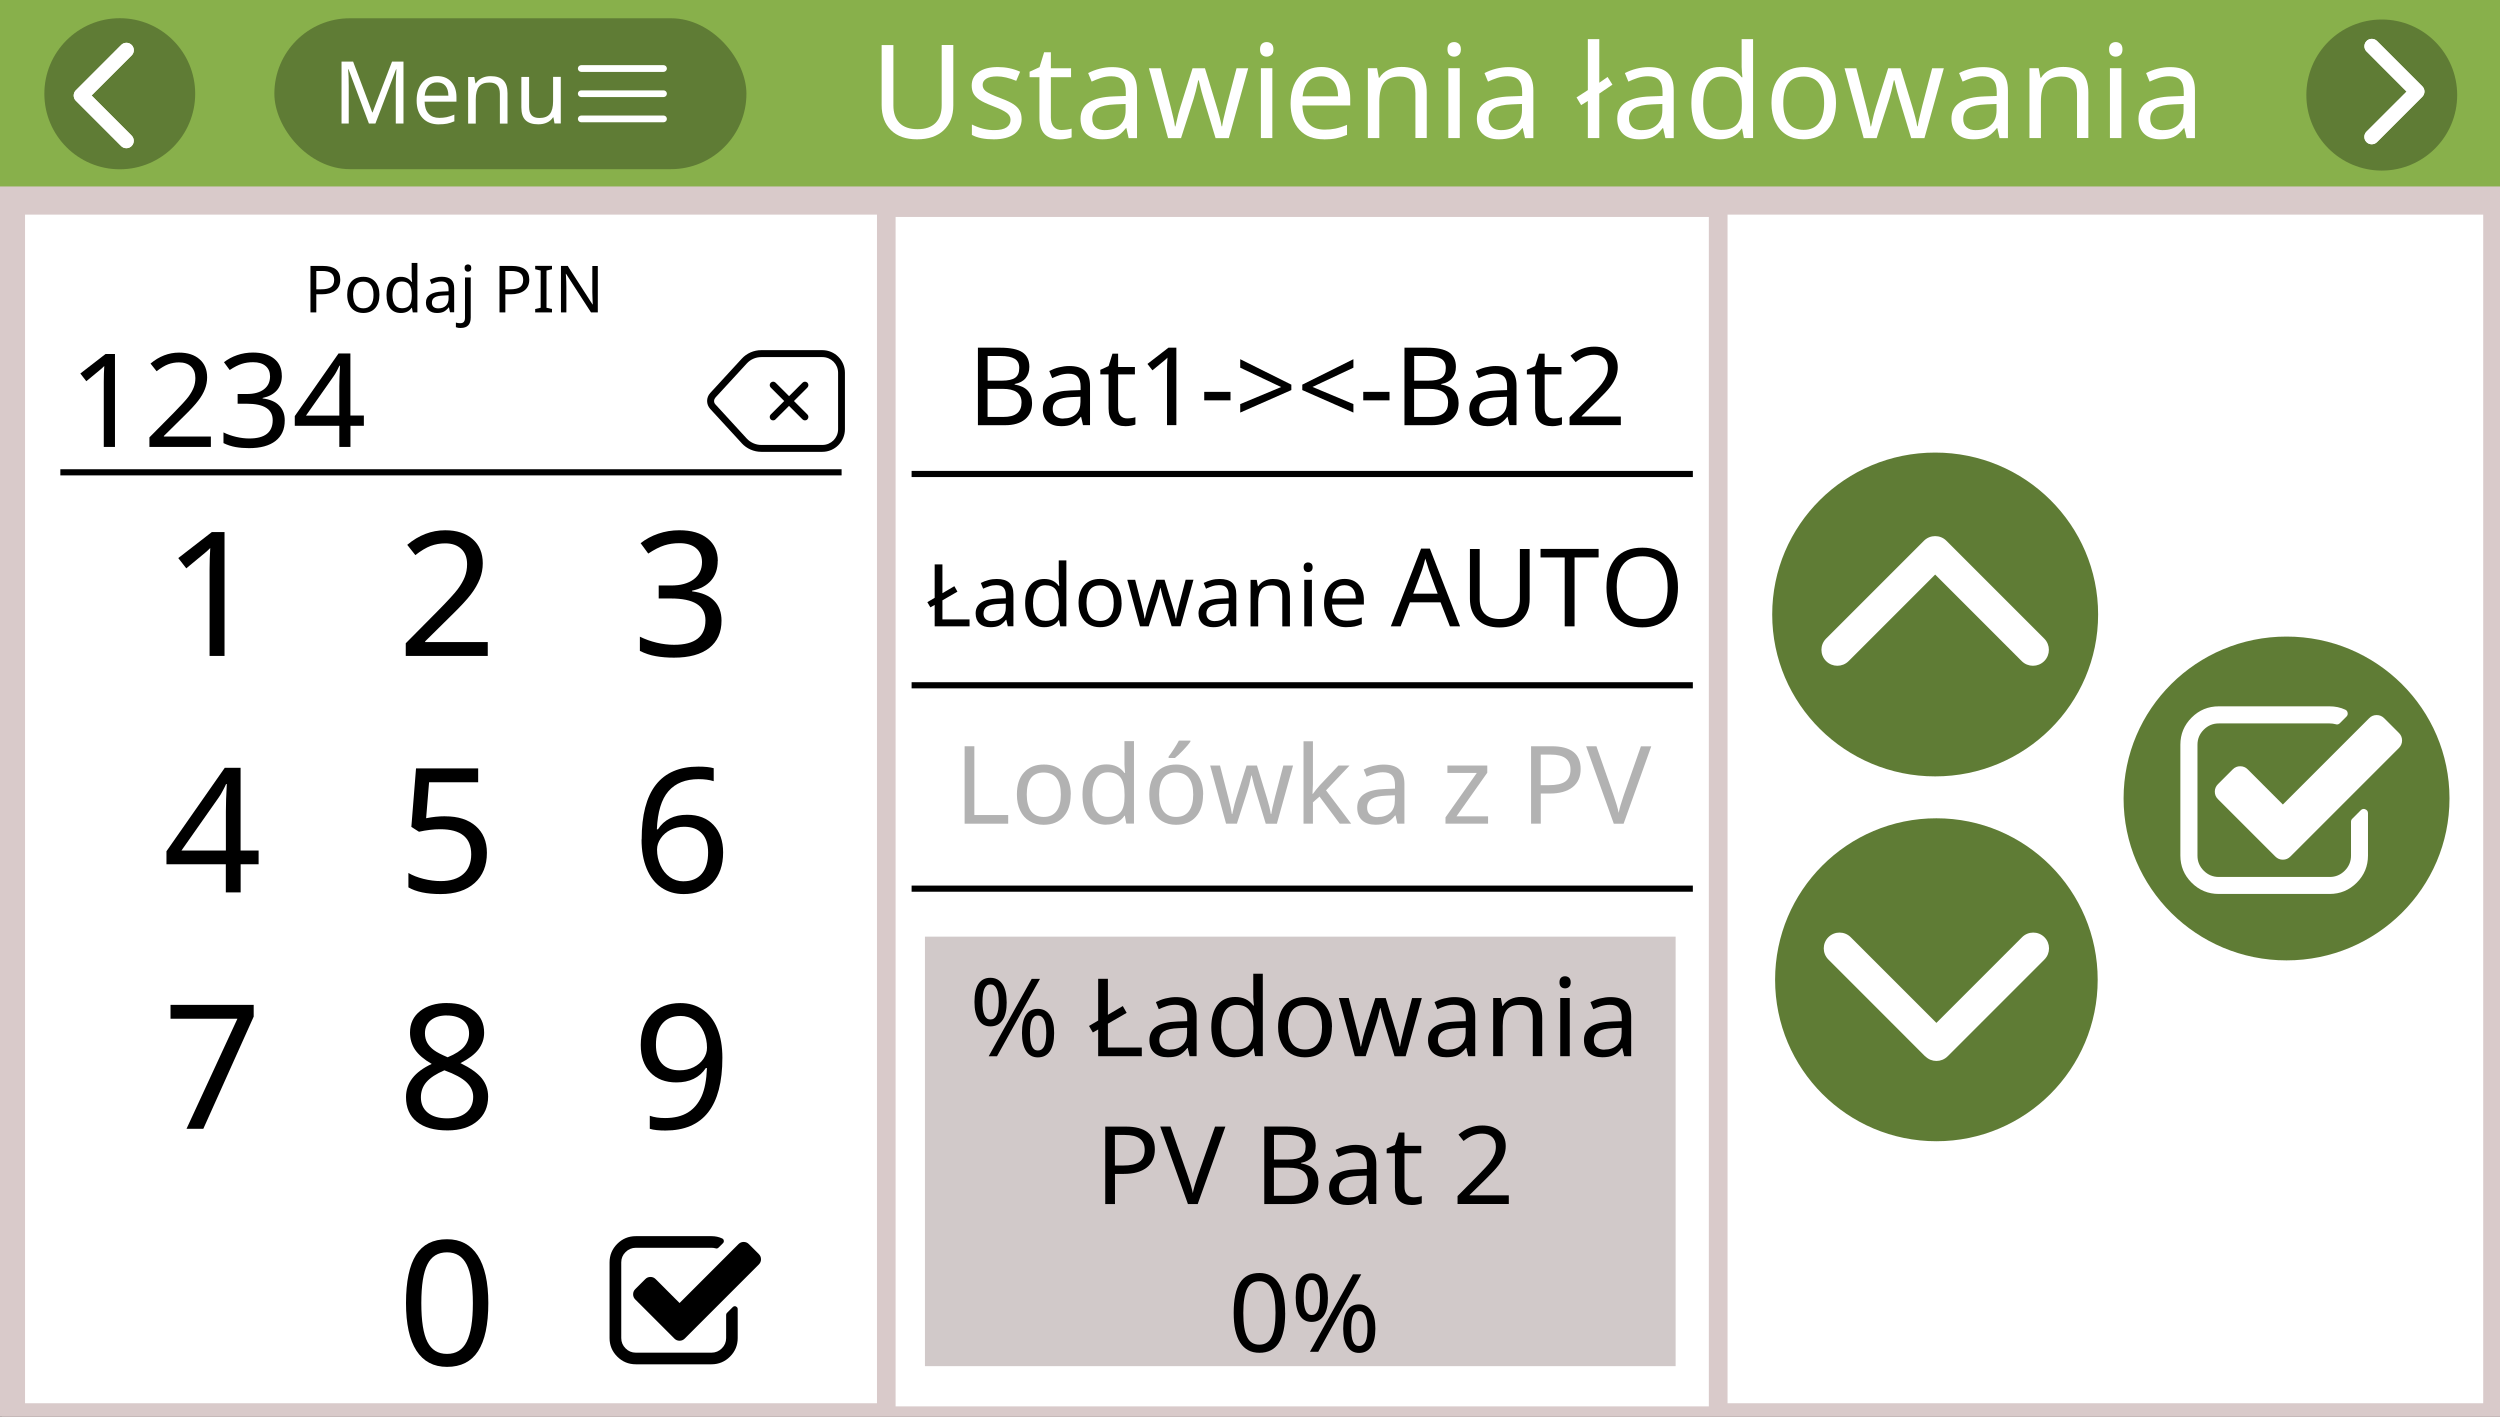 <?xml version="1.0" encoding="UTF-8"?>
<!DOCTYPE svg PUBLIC "-//W3C//DTD SVG 1.1//EN" "http://www.w3.org/Graphics/SVG/1.1/DTD/svg11.dtd">
<!-- Creator: CorelDRAW -->
<svg xmlns="http://www.w3.org/2000/svg" xml:space="preserve" width="40.64mm" height="23.029mm" style="shape-rendering:geometricPrecision; text-rendering:geometricPrecision; image-rendering:optimizeQuality; fill-rule:evenodd; clip-rule:evenodd"
viewBox="0 0 40.64 23.029"
 xmlns:xlink="http://www.w3.org/1999/xlink"
 version="1.1">
 <rect x="0" y="0" width="40.64" height="23.029" fill="#333333" stroke="none"/>
 <defs>
  <style type="text/css">
   <![CDATA[
    .str3 {stroke:black;stroke-width:0.1}
    .str1 {stroke:#88B04B;stroke-width:0.2}
    .str0 {stroke:#D9CACA;stroke-width:0.2}
    .str2 {stroke:white;stroke-width:0.2}
    .fil7 {fill:none}
    .fil8 {fill:black}
    .fil4 {fill:#5F7C35}
    .fil1 {fill:#88B04B}
    .fil5 {fill:white}
    .fil10 {fill:#D1C9C9}
    .fil0 {fill:#D9CACA}
    .fil2 {fill:white}
    .fil6 {fill:black;fill-rule:nonzero}
    .fil9 {fill:#B2B2B2;fill-rule:nonzero}
    .fil3 {fill:white;fill-rule:nonzero}
   ]]>
  </style>
 </defs>
 <g id="Warstwa_x0020_1">
  <rect class="fil0 str0" x="0.031" y="2.897" width="40.64" height="20.128"/>
  <rect class="fil1 str1" x="0.065" y="0.052" width="40.64" height="2.879"/>
  <rect class="fil2 str2" x="14.659" y="3.627" width="13.02" height="19.135"/>
  <rect class="fil2 str2" x="0.507" y="3.589" width="13.649" height="19.122"/>
  <rect class="fil2 str2" x="28.183" y="3.589" width="12.084" height="19.122"/>
  <path class="fil3" d="M15.497 0.733l0 0.978c0,0.172 -0.052,0.308 -0.156,0.406 -0.104,0.098 -0.248,0.148 -0.433,0.148 -0.183,0 -0.324,-0.05 -0.425,-0.15 -0.101,-0.099 -0.151,-0.236 -0.151,-0.408l0 -0.974 0.191 0 0 0.98c0,0.123 0.033,0.219 0.099,0.286 0.066,0.067 0.165,0.101 0.297,0.101 0.125,0 0.221,-0.034 0.288,-0.1 0.067,-0.067 0.101,-0.163 0.101,-0.29l0 -0.978 0.189 0z"/>
  <path id="1" class="fil3" d="M16.608 1.931c0,0.106 -0.04,0.188 -0.119,0.247 -0.079,0.058 -0.191,0.087 -0.334,0.087 -0.15,0 -0.268,-0.024 -0.356,-0.072l0 -0.169c0.124,0.061 0.245,0.091 0.36,0.091 0.094,0 0.162,-0.015 0.204,-0.045 0.043,-0.03 0.064,-0.071 0.064,-0.122 0,-0.045 -0.02,-0.083 -0.062,-0.114 -0.041,-0.031 -0.114,-0.067 -0.218,-0.106 -0.107,-0.041 -0.182,-0.077 -0.225,-0.106 -0.043,-0.029 -0.075,-0.062 -0.096,-0.099 -0.02,-0.036 -0.03,-0.081 -0.03,-0.133 0,-0.093 0.038,-0.167 0.114,-0.22 0.076,-0.054 0.18,-0.08 0.312,-0.08 0.129,0 0.249,0.025 0.361,0.076l-0.063 0.148c-0.115,-0.048 -0.219,-0.072 -0.311,-0.072 -0.077,0 -0.136,0.012 -0.175,0.037 -0.04,0.025 -0.06,0.058 -0.06,0.101 0,0.041 0.017,0.075 0.051,0.103 0.035,0.028 0.115,0.065 0.241,0.113 0.094,0.035 0.164,0.068 0.209,0.098 0.045,0.03 0.078,0.064 0.1,0.102 0.021,0.038 0.032,0.083 0.032,0.136z"/>
  <path id="12" class="fil3" d="M17.262 2.113c0.024,0 0.052,-0.003 0.085,-0.007 0.033,-0.005 0.057,-0.01 0.073,-0.016l0 0.143c-0.017,0.007 -0.044,0.015 -0.08,0.022 -0.036,0.007 -0.073,0.011 -0.11,0.011 -0.222,0 -0.333,-0.117 -0.333,-0.351l0 -0.66 -0.16 0 0 -0.089 0.162 -0.074 0.074 -0.242 0.11 0 0 0.26 0.328 0 0 0.145 -0.328 0 0 0.655c0,0.065 0.016,0.116 0.047,0.151 0.031,0.035 0.075,0.053 0.131,0.053z"/>
  <path id="123" class="fil3" d="M18.347 2.244l-0.036 -0.161 -0.008 0c-0.056,0.071 -0.113,0.119 -0.169,0.144 -0.056,0.025 -0.127,0.038 -0.212,0.038 -0.112,0 -0.199,-0.029 -0.262,-0.088 -0.063,-0.059 -0.095,-0.141 -0.095,-0.248 0,-0.23 0.182,-0.351 0.544,-0.362l0.192 -0.007 0 -0.067c0,-0.086 -0.018,-0.15 -0.056,-0.191 -0.037,-0.041 -0.097,-0.062 -0.179,-0.062 -0.06,0 -0.116,0.009 -0.17,0.027 -0.053,0.018 -0.103,0.038 -0.15,0.06l-0.057 -0.139c0.057,-0.03 0.12,-0.054 0.187,-0.071 0.068,-0.017 0.134,-0.026 0.201,-0.026 0.137,0 0.239,0.03 0.306,0.091 0.067,0.061 0.1,0.157 0.1,0.29l0 0.773 -0.136 0zm-0.383 -0.129c0.104,0 0.186,-0.028 0.245,-0.084 0.06,-0.056 0.089,-0.136 0.089,-0.239l0 -0.102 -0.167 0.007c-0.13,0.005 -0.225,0.026 -0.285,0.062 -0.06,0.037 -0.09,0.094 -0.09,0.172 0,0.059 0.018,0.105 0.054,0.137 0.036,0.032 0.087,0.048 0.152,0.048z"/>
  <path id="1234" class="fil3" d="M19.76 2.244l-0.194 -0.639c-0.018,-0.053 -0.044,-0.153 -0.079,-0.3l-0.008 0c-0.029,0.134 -0.054,0.235 -0.076,0.303l-0.204 0.637 -0.211 0 -0.311 -1.135 0.192 0c0.072,0.279 0.126,0.491 0.164,0.637 0.037,0.145 0.06,0.248 0.067,0.308l0.008 0 0.015 -0.064c0.021,-0.099 0.042,-0.179 0.062,-0.241l0.201 -0.64 0.202 0 0.195 0.64c0.007,0.024 0.015,0.05 0.022,0.077 0.008,0.027 0.016,0.054 0.022,0.08 0.007,0.027 0.013,0.053 0.019,0.078 0.005,0.025 0.009,0.048 0.012,0.068l0.009 0c0.006,-0.052 0.031,-0.165 0.075,-0.337l0.159 -0.606 0.19 0 -0.315 1.135 -0.218 0z"/>
  <path id="12345" class="fil3" d="M20.683 2.244l-0.186 0 0 -1.135 0.186 0 0 1.135zm-0.2 -1.442c0,-0.041 0.011,-0.071 0.031,-0.09 0.021,-0.019 0.047,-0.028 0.078,-0.028 0.029,0 0.054,0.009 0.076,0.028 0.021,0.019 0.033,0.049 0.033,0.09 0,0.041 -0.011,0.071 -0.033,0.09 -0.022,0.019 -0.047,0.029 -0.076,0.029 -0.031,0 -0.057,-0.009 -0.078,-0.029 -0.021,-0.019 -0.031,-0.049 -0.031,-0.09z"/>
  <path id="123456" class="fil3" d="M21.525 2.265c-0.17,0 -0.304,-0.051 -0.4,-0.154 -0.097,-0.103 -0.145,-0.245 -0.145,-0.425 0,-0.182 0.045,-0.327 0.135,-0.435 0.09,-0.108 0.212,-0.162 0.366,-0.162 0.143,0 0.256,0.046 0.341,0.138 0.085,0.092 0.127,0.216 0.127,0.374l0 0.113 -0.777 0c0.004,0.129 0.036,0.227 0.098,0.293 0.062,0.067 0.15,0.1 0.263,0.1 0.061,0 0.118,-0.005 0.173,-0.016 0.054,-0.011 0.118,-0.031 0.191,-0.062l0 0.163c-0.063,0.027 -0.122,0.045 -0.177,0.057 -0.055,0.011 -0.12,0.017 -0.195,0.017zm-0.047 -1.024c-0.089,0 -0.159,0.029 -0.211,0.086 -0.051,0.058 -0.082,0.137 -0.092,0.239l0.577 0c-0.001,-0.106 -0.026,-0.187 -0.073,-0.242 -0.047,-0.055 -0.115,-0.083 -0.202,-0.083z"/>
  <path id="1234567" class="fil3" d="M23.009 2.244l0 -0.726c0,-0.092 -0.02,-0.161 -0.061,-0.206 -0.041,-0.045 -0.105,-0.068 -0.193,-0.068 -0.116,0 -0.201,0.032 -0.254,0.097 -0.052,0.065 -0.079,0.169 -0.079,0.315l0 0.588 -0.186 0 0 -1.135 0.15 0 0.028 0.155 0.01 0c0.035,-0.056 0.084,-0.099 0.148,-0.13 0.064,-0.031 0.133,-0.046 0.21,-0.046 0.139,0 0.242,0.034 0.31,0.101 0.067,0.067 0.101,0.172 0.101,0.315l0 0.739 -0.184 0z"/>
  <path id="12345678" class="fil3" d="M23.73 2.244l-0.186 0 0 -1.135 0.186 0 0 1.135zm-0.2 -1.442c0,-0.041 0.011,-0.071 0.031,-0.09 0.021,-0.019 0.047,-0.028 0.078,-0.028 0.029,0 0.054,0.009 0.076,0.028 0.021,0.019 0.033,0.049 0.033,0.09 0,0.041 -0.011,0.071 -0.033,0.09 -0.022,0.019 -0.047,0.029 -0.076,0.029 -0.031,0 -0.057,-0.009 -0.078,-0.029 -0.021,-0.019 -0.031,-0.049 -0.031,-0.09z"/>
  <path id="123456789" class="fil3" d="M24.79 2.244l-0.036 -0.161 -0.008 0c-0.056,0.071 -0.113,0.119 -0.169,0.144 -0.056,0.025 -0.127,0.038 -0.212,0.038 -0.112,0 -0.199,-0.029 -0.262,-0.088 -0.063,-0.059 -0.095,-0.141 -0.095,-0.248 0,-0.23 0.182,-0.351 0.544,-0.362l0.192 -0.007 0 -0.067c0,-0.086 -0.018,-0.15 -0.056,-0.191 -0.037,-0.041 -0.097,-0.062 -0.179,-0.062 -0.06,0 -0.116,0.009 -0.17,0.027 -0.053,0.018 -0.103,0.038 -0.15,0.06l-0.057 -0.139c0.057,-0.03 0.12,-0.054 0.187,-0.071 0.068,-0.017 0.134,-0.026 0.201,-0.026 0.137,0 0.239,0.03 0.306,0.091 0.067,0.061 0.1,0.157 0.1,0.29l0 0.773 -0.136 0zm-0.383 -0.129c0.104,0 0.186,-0.028 0.245,-0.084 0.06,-0.056 0.089,-0.136 0.089,-0.239l0 -0.102 -0.167 0.007c-0.13,0.005 -0.225,0.026 -0.285,0.062 -0.06,0.037 -0.09,0.094 -0.09,0.172 0,0.059 0.018,0.105 0.054,0.137 0.036,0.032 0.087,0.048 0.152,0.048z"/>
  <polygon id="12345678910" class="fil3" points="25.998,1.345 26.133,1.251 26.212,1.376 25.998,1.521 25.998,2.244 25.812,2.244 25.812,1.641 25.703,1.709 25.628,1.584 25.812,1.465 25.812,0.636 25.998,0.636 "/>
  <path id="1234567891011" class="fil3" d="M27.072 2.244l-0.036 -0.161 -0.008 0c-0.056,0.071 -0.113,0.119 -0.169,0.144 -0.056,0.025 -0.127,0.038 -0.212,0.038 -0.112,0 -0.199,-0.029 -0.262,-0.088 -0.063,-0.059 -0.095,-0.141 -0.095,-0.248 0,-0.23 0.182,-0.351 0.544,-0.362l0.192 -0.007 0 -0.067c0,-0.086 -0.018,-0.15 -0.056,-0.191 -0.037,-0.041 -0.097,-0.062 -0.179,-0.062 -0.06,0 -0.116,0.009 -0.17,0.027 -0.053,0.018 -0.103,0.038 -0.15,0.06l-0.057 -0.139c0.057,-0.03 0.12,-0.054 0.187,-0.071 0.068,-0.017 0.134,-0.026 0.201,-0.026 0.137,0 0.239,0.03 0.306,0.091 0.067,0.061 0.1,0.157 0.1,0.29l0 0.773 -0.136 0zm-0.383 -0.129c0.104,0 0.186,-0.028 0.245,-0.084 0.06,-0.056 0.089,-0.136 0.089,-0.239l0 -0.102 -0.167 0.007c-0.13,0.005 -0.225,0.026 -0.285,0.062 -0.06,0.037 -0.09,0.094 -0.09,0.172 0,0.059 0.018,0.105 0.054,0.137 0.036,0.032 0.087,0.048 0.152,0.048z"/>
  <path id="123456789101112" class="fil3" d="M27.96 2.265c-0.147,0 -0.262,-0.051 -0.343,-0.153 -0.081,-0.102 -0.122,-0.246 -0.122,-0.433 0,-0.185 0.041,-0.33 0.122,-0.434 0.082,-0.104 0.197,-0.156 0.344,-0.156 0.152,0 0.269,0.056 0.351,0.167l0.013 0c-0.002,-0.014 -0.005,-0.041 -0.008,-0.083 -0.004,-0.042 -0.005,-0.069 -0.005,-0.084l0 -0.453 0.186 0 0 1.608 -0.15 0 -0.028 -0.152 -0.009 0c-0.079,0.115 -0.197,0.173 -0.353,0.173zm0.03 -0.154c0.113,0 0.196,-0.031 0.247,-0.092 0.052,-0.062 0.078,-0.163 0.078,-0.303l0 -0.034c0,-0.158 -0.026,-0.27 -0.079,-0.337 -0.052,-0.067 -0.135,-0.101 -0.248,-0.101 -0.096,0 -0.17,0.038 -0.222,0.114 -0.053,0.076 -0.079,0.185 -0.079,0.326 0,0.141 0.026,0.247 0.078,0.319 0.052,0.073 0.127,0.109 0.225,0.109z"/>
  <path id="12345678910111213" class="fil3" d="M29.846 1.675c0,0.185 -0.047,0.33 -0.141,0.434 -0.093,0.104 -0.223,0.156 -0.388,0.156 -0.103,0 -0.194,-0.024 -0.273,-0.072 -0.079,-0.048 -0.14,-0.117 -0.183,-0.206 -0.043,-0.089 -0.064,-0.193 -0.064,-0.312 0,-0.185 0.046,-0.328 0.139,-0.431 0.092,-0.103 0.222,-0.154 0.388,-0.154 0.16,0 0.287,0.053 0.381,0.157 0.094,0.105 0.141,0.248 0.141,0.429zm-0.857 0c0,0.143 0.028,0.251 0.084,0.325 0.056,0.074 0.139,0.111 0.248,0.111 0.108,0 0.191,-0.037 0.247,-0.111 0.056,-0.074 0.085,-0.182 0.085,-0.325 0,-0.143 -0.029,-0.25 -0.085,-0.322 -0.057,-0.072 -0.14,-0.108 -0.249,-0.108 -0.22,0 -0.33,0.143 -0.33,0.43z"/>
  <path id="1234567891011121314" class="fil3" d="M31.068 2.244l-0.194 -0.639c-0.018,-0.053 -0.044,-0.153 -0.079,-0.3l-0.008 0c-0.029,0.134 -0.054,0.235 -0.076,0.303l-0.204 0.637 -0.211 0 -0.311 -1.135 0.192 0c0.072,0.279 0.126,0.491 0.164,0.637 0.037,0.145 0.06,0.248 0.067,0.308l0.008 0 0.015 -0.064c0.021,-0.099 0.042,-0.179 0.062,-0.241l0.201 -0.64 0.202 0 0.195 0.64c0.007,0.024 0.015,0.05 0.022,0.077 0.008,0.027 0.016,0.054 0.022,0.08 0.007,0.027 0.013,0.053 0.019,0.078 0.005,0.025 0.009,0.048 0.012,0.068l0.009 0c0.006,-0.052 0.031,-0.165 0.075,-0.337l0.159 -0.606 0.19 0 -0.315 1.135 -0.218 0z"/>
  <path id="123456789101112131415" class="fil3" d="M32.505 2.244l-0.036 -0.161 -0.008 0c-0.056,0.071 -0.113,0.119 -0.169,0.144 -0.056,0.025 -0.127,0.038 -0.212,0.038 -0.112,0 -0.199,-0.029 -0.262,-0.088 -0.063,-0.059 -0.095,-0.141 -0.095,-0.248 0,-0.23 0.182,-0.351 0.544,-0.362l0.192 -0.007 0 -0.067c0,-0.086 -0.018,-0.15 -0.056,-0.191 -0.037,-0.041 -0.097,-0.062 -0.179,-0.062 -0.06,0 -0.116,0.009 -0.17,0.027 -0.053,0.018 -0.103,0.038 -0.15,0.06l-0.057 -0.139c0.057,-0.03 0.12,-0.054 0.187,-0.071 0.068,-0.017 0.134,-0.026 0.201,-0.026 0.137,0 0.239,0.03 0.306,0.091 0.067,0.061 0.1,0.157 0.1,0.29l0 0.773 -0.136 0zm-0.383 -0.129c0.104,0 0.186,-0.028 0.245,-0.084 0.06,-0.056 0.089,-0.136 0.089,-0.239l0 -0.102 -0.167 0.007c-0.13,0.005 -0.225,0.026 -0.285,0.062 -0.06,0.037 -0.09,0.094 -0.09,0.172 0,0.059 0.018,0.105 0.054,0.137 0.036,0.032 0.087,0.048 0.152,0.048z"/>
  <path id="12345678910111213141516" class="fil3" d="M33.764 2.244l0 -0.726c0,-0.092 -0.02,-0.161 -0.061,-0.206 -0.041,-0.045 -0.105,-0.068 -0.193,-0.068 -0.116,0 -0.201,0.032 -0.254,0.097 -0.052,0.065 -0.079,0.169 -0.079,0.315l0 0.588 -0.186 0 0 -1.135 0.15 0 0.028 0.155 0.01 0c0.035,-0.056 0.084,-0.099 0.148,-0.13 0.064,-0.031 0.133,-0.046 0.21,-0.046 0.139,0 0.242,0.034 0.31,0.101 0.067,0.067 0.101,0.172 0.101,0.315l0 0.739 -0.184 0z"/>
  <path id="1234567891011121314151617" class="fil3" d="M34.485 2.244l-0.186 0 0 -1.135 0.186 0 0 1.135zm-0.2 -1.442c0,-0.041 0.011,-0.071 0.031,-0.09 0.021,-0.019 0.047,-0.028 0.078,-0.028 0.029,0 0.054,0.009 0.076,0.028 0.021,0.019 0.033,0.049 0.033,0.09 0,0.041 -0.011,0.071 -0.033,0.09 -0.022,0.019 -0.047,0.029 -0.076,0.029 -0.031,0 -0.057,-0.009 -0.078,-0.029 -0.021,-0.019 -0.031,-0.049 -0.031,-0.09z"/>
  <path id="123456789101112131415161718" class="fil3" d="M35.545 2.244l-0.036 -0.161 -0.008 0c-0.056,0.071 -0.113,0.119 -0.169,0.144 -0.056,0.025 -0.127,0.038 -0.212,0.038 -0.112,0 -0.199,-0.029 -0.262,-0.088 -0.063,-0.059 -0.095,-0.141 -0.095,-0.248 0,-0.23 0.182,-0.351 0.544,-0.362l0.192 -0.007 0 -0.067c0,-0.086 -0.018,-0.15 -0.056,-0.191 -0.037,-0.041 -0.097,-0.062 -0.179,-0.062 -0.06,0 -0.116,0.009 -0.17,0.027 -0.053,0.018 -0.103,0.038 -0.15,0.06l-0.057 -0.139c0.057,-0.03 0.12,-0.054 0.187,-0.071 0.068,-0.017 0.134,-0.026 0.201,-0.026 0.137,0 0.239,0.03 0.306,0.091 0.067,0.061 0.1,0.157 0.1,0.29l0 0.773 -0.136 0zm-0.383 -0.129c0.104,0 0.186,-0.028 0.245,-0.084 0.06,-0.056 0.089,-0.136 0.089,-0.239l0 -0.102 -0.167 0.007c-0.13,0.005 -0.225,0.026 -0.285,0.062 -0.06,0.037 -0.09,0.094 -0.09,0.172 0,0.059 0.018,0.105 0.054,0.137 0.036,0.032 0.087,0.048 0.152,0.048z"/>
  <ellipse class="fil4" cx="38.718" cy="1.545" rx="1.226" ry="1.228"/>
  <rect class="fil4" x="4.46" y="0.297" width="7.674" height="2.453" rx="1.227" ry="1.227"/>
  <g id="menu.svg">
   <g>
    <g>
     <path id="_126313320" class="fil5" d="M9.449 1.169l1.337 0c0.03,0 0.055,-0.025 0.055,-0.055 0,-0.03 -0.024,-0.055 -0.055,-0.055l-1.337 0c-0.03,0 -0.055,0.025 -0.055,0.055 0,0.03 0.025,0.055 0.055,0.055z"/>
     <path id="_126313296" class="fil5" d="M9.449 1.578l1.337 0c0.03,0 0.055,-0.024 0.055,-0.055 0,-0.03 -0.024,-0.054 -0.055,-0.054l-1.337 0c-0.03,0 -0.055,0.024 -0.055,0.054 0,0.03 0.025,0.055 0.055,0.055z"/>
     <path id="_126313800" class="fil5" d="M9.449 1.988l1.337 0c0.03,0 0.055,-0.025 0.055,-0.055 0,-0.03 -0.024,-0.055 -0.055,-0.055l-1.337 0c-0.03,0 -0.055,0.025 -0.055,0.055 0,0.03 0.025,0.055 0.055,0.055z"/>
    </g>
   </g>
   <g>
   </g>
   <g>
   </g>
   <g>
   </g>
   <g>
   </g>
   <g>
   </g>
   <g>
   </g>
   <g>
   </g>
   <g>
   </g>
   <g>
   </g>
   <g>
   </g>
   <g>
   </g>
   <g>
   </g>
   <g>
   </g>
   <g>
   </g>
   <g>
   </g>
  </g>
  <path class="fil3" d="M5.997 2.008l-0.332 -0.883 -0.006 0c0.007,0.074 0.01,0.164 0.01,0.272l0 0.611 -0.117 0 0 -1.007 0.188 0 0.311 0.826 0.006 0 0.316 -0.826 0.186 0 0 1.007 -0.125 0 0 -0.62c0,-0.069 0.003,-0.156 0.01,-0.262l-0.005 0 -0.336 0.882 -0.104 0z"/>
  <path id="1" class="fil3" d="M7.137 2.022c-0.113,0 -0.203,-0.034 -0.267,-0.103 -0.065,-0.069 -0.097,-0.163 -0.097,-0.284 0,-0.121 0.03,-0.218 0.09,-0.29 0.06,-0.072 0.141,-0.108 0.244,-0.108 0.095,0 0.171,0.03 0.228,0.092 0.056,0.061 0.085,0.144 0.085,0.249l0 0.075 -0.518 0c0.002,0.086 0.024,0.151 0.065,0.196 0.041,0.045 0.1,0.067 0.176,0.067 0.04,0 0.079,-0.004 0.115,-0.011 0.036,-0.007 0.079,-0.021 0.128,-0.042l0 0.109c-0.042,0.018 -0.081,0.03 -0.118,0.038 -0.037,0.007 -0.08,0.011 -0.13,0.011zm-0.031 -0.683c-0.059,0 -0.106,0.019 -0.141,0.057 -0.034,0.038 -0.055,0.091 -0.061,0.159l0.385 0c-0.001,-0.071 -0.017,-0.124 -0.049,-0.161 -0.032,-0.037 -0.076,-0.055 -0.134,-0.055z"/>
  <path id="12" class="fil3" d="M8.126 2.008l0 -0.484c0,-0.061 -0.014,-0.107 -0.041,-0.137 -0.027,-0.03 -0.07,-0.045 -0.129,-0.045 -0.078,0 -0.134,0.021 -0.169,0.065 -0.035,0.043 -0.053,0.113 -0.053,0.21l0 0.392 -0.124 0 0 -0.757 0.1 0 0.019 0.103 0.007 0c0.024,-0.037 0.056,-0.066 0.099,-0.087 0.042,-0.02 0.089,-0.03 0.14,-0.03 0.093,0 0.162,0.022 0.207,0.068 0.045,0.045 0.068,0.115 0.068,0.21l0 0.493 -0.123 0z"/>
  <path id="123" class="fil3" d="M8.601 1.251l0 0.487c0,0.061 0.014,0.106 0.041,0.136 0.027,0.03 0.07,0.044 0.127,0.044 0.078,0 0.134,-0.022 0.169,-0.065 0.035,-0.043 0.053,-0.113 0.053,-0.209l0 -0.394 0.125 0 0 0.757 -0.102 0 -0.018 -0.1 -0.006 0c-0.023,0.036 -0.054,0.065 -0.096,0.084 -0.041,0.02 -0.089,0.03 -0.144,0.03 -0.091,0 -0.16,-0.022 -0.206,-0.066 -0.046,-0.043 -0.069,-0.113 -0.069,-0.209l0 -0.495 0.125 0z"/>
  <ellipse class="fil4" cx="1.947" cy="1.524" rx="1.226" ry="1.228"/>
  <g id="arrow-point-to-right.svg">
   <g>
    <path id="_126207976" class="fil5" d="M39.376 1.574l-0.736 0.736c-0.047,0.047 -0.123,0.047 -0.17,0 -0.047,-0.047 -0.047,-0.123 0,-0.17l0.652 -0.651 -0.651 -0.652c-0.047,-0.047 -0.047,-0.123 0,-0.17 0.047,-0.047 0.123,-0.047 0.17,0l0.736 0.736c0.023,0.023 0.035,0.054 0.035,0.085 0,0.031 -0.012,0.061 -0.035,0.085z"/>
   </g>
   <g>
   </g>
   <g>
   </g>
   <g>
   </g>
   <g>
   </g>
   <g>
   </g>
   <g>
   </g>
   <g>
   </g>
   <g>
   </g>
   <g>
   </g>
   <g>
   </g>
   <g>
   </g>
   <g>
   </g>
   <g>
   </g>
   <g>
   </g>
   <g>
   </g>
  </g>
  <g id="arrow-point-to-right.svg_0">
   <g>
    <path id="_126211024" class="fil5" d="M1.234 1.467l0.736 -0.736c0.047,-0.047 0.123,-0.047 0.17,0 0.047,0.047 0.047,0.123 0,0.17l-0.652 0.651 0.651 0.652c0.047,0.047 0.047,0.123 0,0.17 -0.047,0.047 -0.123,0.047 -0.17,0l-0.736 -0.736c-0.023,-0.023 -0.035,-0.054 -0.035,-0.085 0,-0.031 0.012,-0.061 0.035,-0.085z"/>
   </g>
   <g>
   </g>
   <g>
   </g>
   <g>
   </g>
   <g>
   </g>
   <g>
   </g>
   <g>
   </g>
   <g>
   </g>
   <g>
   </g>
   <g>
   </g>
   <g>
   </g>
   <g>
   </g>
   <g>
   </g>
   <g>
   </g>
   <g>
   </g>
   <g>
   </g>
  </g>
  <g id="arrow-point-to-right.svg_1">
   <g>
    <path id="_126209416" class="fil5" d="M39.376 1.574l-0.736 0.736c-0.047,0.047 -0.123,0.047 -0.17,0 -0.047,-0.047 -0.047,-0.123 0,-0.17l0.652 -0.651 -0.651 -0.652c-0.047,-0.047 -0.047,-0.123 0,-0.17 0.047,-0.047 0.123,-0.047 0.17,0l0.736 0.736c0.023,0.023 0.035,0.054 0.035,0.085 0,0.031 -0.012,0.061 -0.035,0.085z"/>
   </g>
   <g>
   </g>
   <g>
   </g>
   <g>
   </g>
   <g>
   </g>
   <g>
   </g>
   <g>
   </g>
   <g>
   </g>
   <g>
   </g>
   <g>
   </g>
   <g>
   </g>
   <g>
   </g>
   <g>
   </g>
   <g>
   </g>
   <g>
   </g>
   <g>
   </g>
  </g>
  <g id="arrow-point-to-right.svg_2">
   <g>
    <path id="_126132144" class="fil5" d="M1.234 1.467l0.736 -0.736c0.047,-0.047 0.123,-0.047 0.17,0 0.047,0.047 0.047,0.123 0,0.17l-0.652 0.651 0.651 0.652c0.047,0.047 0.047,0.123 0,0.17 -0.047,0.047 -0.123,0.047 -0.17,0l-0.736 -0.736c-0.023,-0.023 -0.035,-0.054 -0.035,-0.085 0,-0.031 0.012,-0.061 0.035,-0.085z"/>
   </g>
   <g>
   </g>
   <g>
   </g>
   <g>
   </g>
   <g>
   </g>
   <g>
   </g>
   <g>
   </g>
   <g>
   </g>
   <g>
   </g>
   <g>
   </g>
   <g>
   </g>
   <g>
   </g>
   <g>
   </g>
   <g>
   </g>
   <g>
   </g>
   <g>
   </g>
  </g>
  <path class="fil6" d="M5.531 4.545c0,0.077 -0.026,0.136 -0.079,0.177 -0.053,0.041 -0.127,0.062 -0.223,0.062l-0.087 0 0 0.294 -0.095 0 0 -0.755 0.2 0c0.189,0 0.284,0.074 0.284,0.222zm-0.389 0.158l0.076 0c0.075,0 0.13,-0.012 0.163,-0.036 0.034,-0.024 0.051,-0.063 0.051,-0.117 0,-0.049 -0.016,-0.085 -0.047,-0.109 -0.031,-0.024 -0.08,-0.036 -0.147,-0.036l-0.096 0 0 0.299z"/>
  <path id="1" class="fil6" d="M6.168 4.793c0,0.093 -0.023,0.165 -0.07,0.217 -0.047,0.052 -0.112,0.078 -0.194,0.078 -0.051,0 -0.097,-0.012 -0.137,-0.036 -0.04,-0.024 -0.07,-0.058 -0.091,-0.103 -0.021,-0.045 -0.032,-0.097 -0.032,-0.156 0,-0.092 0.023,-0.164 0.069,-0.216 0.046,-0.051 0.111,-0.077 0.194,-0.077 0.08,0 0.143,0.026 0.191,0.079 0.047,0.053 0.07,0.124 0.07,0.214zm-0.428 0c0,0.071 0.014,0.125 0.042,0.163 0.028,0.037 0.07,0.056 0.124,0.056 0.054,0 0.095,-0.018 0.124,-0.056 0.028,-0.037 0.042,-0.091 0.042,-0.163 0,-0.071 -0.014,-0.125 -0.043,-0.161 -0.028,-0.036 -0.07,-0.054 -0.125,-0.054 -0.11,0 -0.165,0.072 -0.165,0.215z"/>
  <path id="12" class="fil6" d="M6.516 5.088c-0.074,0 -0.131,-0.026 -0.172,-0.076 -0.041,-0.051 -0.061,-0.123 -0.061,-0.217 0,-0.093 0.02,-0.165 0.061,-0.217 0.041,-0.052 0.098,-0.078 0.172,-0.078 0.076,0 0.135,0.028 0.176,0.084l0.007 0c-0.001,-0.007 -0.002,-0.021 -0.004,-0.042 -0.002,-0.021 -0.003,-0.035 -0.003,-0.042l0 -0.226 0.093 0 0 0.804 -0.075 0 -0.014 -0.076 -0.004 0c-0.04,0.058 -0.098,0.086 -0.177,0.086zm0.015 -0.077c0.057,0 0.098,-0.015 0.124,-0.046 0.026,-0.031 0.039,-0.082 0.039,-0.152l0 -0.017c0,-0.079 -0.013,-0.135 -0.04,-0.169 -0.026,-0.034 -0.068,-0.051 -0.124,-0.051 -0.048,0 -0.085,0.019 -0.111,0.057 -0.026,0.038 -0.039,0.092 -0.039,0.163 0,0.07 0.013,0.123 0.039,0.16 0.026,0.036 0.064,0.054 0.112,0.054z"/>
  <path id="123" class="fil6" d="M7.316 5.078l-0.018 -0.081 -0.004 0c-0.028,0.035 -0.056,0.059 -0.085,0.072 -0.028,0.013 -0.064,0.019 -0.106,0.019 -0.056,0 -0.1,-0.015 -0.131,-0.044 -0.032,-0.029 -0.048,-0.071 -0.048,-0.124 0,-0.115 0.091,-0.175 0.272,-0.181l0.096 -0.004 0 -0.034c0,-0.043 -0.009,-0.075 -0.028,-0.095 -0.018,-0.021 -0.048,-0.031 -0.089,-0.031 -0.03,0 -0.058,0.005 -0.085,0.013 -0.027,0.009 -0.052,0.019 -0.075,0.03l-0.028 -0.07c0.029,-0.015 0.06,-0.027 0.093,-0.036 0.034,-0.009 0.067,-0.013 0.1,-0.013 0.068,0 0.119,0.015 0.153,0.045 0.033,0.03 0.05,0.079 0.05,0.145l0 0.387 -0.068 0zm-0.192 -0.065c0.052,0 0.093,-0.014 0.123,-0.042 0.03,-0.028 0.045,-0.068 0.045,-0.12l0 -0.051 -0.084 0.004c-0.065,0.002 -0.113,0.013 -0.142,0.031 -0.03,0.018 -0.045,0.047 -0.045,0.086 0,0.03 0.009,0.052 0.027,0.068 0.018,0.016 0.044,0.024 0.076,0.024z"/>
  <path id="1234" class="fil6" d="M7.493 5.332c-0.033,0 -0.06,-0.004 -0.082,-0.013l0 -0.075c0.024,0.007 0.047,0.01 0.07,0.01 0.027,0 0.047,-0.007 0.059,-0.022 0.013,-0.015 0.019,-0.037 0.019,-0.067l0 -0.655 0.093 0 0 0.652c0,0.057 -0.014,0.099 -0.041,0.127 -0.027,0.028 -0.067,0.042 -0.119,0.042zm0.059 -0.975c0,-0.021 0.005,-0.036 0.016,-0.045 0.011,-0.009 0.024,-0.014 0.039,-0.014 0.015,0 0.027,0.005 0.038,0.014 0.011,0.009 0.016,0.024 0.016,0.045 0,0.02 -0.005,0.035 -0.016,0.045 -0.011,0.01 -0.024,0.015 -0.038,0.015 -0.015,0 -0.028,-0.005 -0.039,-0.015 -0.01,-0.01 -0.016,-0.025 -0.016,-0.045z"/>
  <path id="12345" class="fil6" d="M8.604 4.545c0,0.077 -0.026,0.136 -0.079,0.177 -0.053,0.041 -0.127,0.062 -0.223,0.062l-0.087 0 0 0.294 -0.095 0 0 -0.755 0.2 0c0.189,0 0.284,0.074 0.284,0.222zm-0.389 0.158l0.076 0c0.075,0 0.13,-0.012 0.163,-0.036 0.034,-0.024 0.051,-0.063 0.051,-0.117 0,-0.049 -0.016,-0.085 -0.047,-0.109 -0.031,-0.024 -0.08,-0.036 -0.147,-0.036l-0.096 0 0 0.299z"/>
  <polygon id="123456" class="fil6" points="8.973,5.078 8.7,5.078 8.7,5.023 8.789,5.003 8.789,4.398 8.7,4.377 8.7,4.322 8.973,4.322 8.973,4.377 8.884,4.398 8.884,5.003 8.973,5.023 "/>
  <path id="1234567" class="fil6" d="M9.718 5.078l-0.111 0 -0.405 -0.627 -0.004 0 0.003 0.042c0.004,0.063 0.006,0.117 0.006,0.163l0 0.422 -0.088 0 0 -0.755 0.11 0 0.023 0.037 0.248 0.384 0.132 0.205 0.004 0c-0.001,-0.008 -0.002,-0.038 -0.004,-0.089 -0.002,-0.051 -0.003,-0.087 -0.003,-0.11l0 -0.426 0.089 0 0 0.755z"/>
  <line class="fil7 str3" x1="0.981" y1="7.678" x2="13.681" y2= "7.678" />
  <path class="fil6" d="M3.65 10.663l-0.243 0 0 -1.408c0,-0.125 0.004,-0.241 0.011,-0.347 -0.026,0.027 -0.054,0.053 -0.083,0.077 -0.094,0.078 -0.196,0.162 -0.307,0.254l-0.13 -0.167 0.546 -0.423 0.206 0 0 2.015z"/>
  <path id="1" class="fil6" d="M7.929 10.663l-1.333 0 0 -0.206 0.528 -0.533c0.159,-0.161 0.264,-0.276 0.316,-0.345 0.051,-0.069 0.09,-0.135 0.115,-0.199 0.025,-0.064 0.038,-0.134 0.038,-0.208 0,-0.106 -0.032,-0.19 -0.095,-0.249 -0.064,-0.06 -0.15,-0.09 -0.261,-0.09 -0.082,0 -0.161,0.014 -0.235,0.041 -0.074,0.028 -0.158,0.078 -0.25,0.15l-0.132 -0.167c0.188,-0.158 0.394,-0.237 0.617,-0.237 0.188,0 0.336,0.048 0.446,0.144 0.11,0.096 0.165,0.227 0.165,0.392 0,0.088 -0.016,0.173 -0.048,0.255 -0.033,0.082 -0.08,0.166 -0.145,0.251 -0.064,0.085 -0.172,0.201 -0.324,0.349l-0.42 0.415 0 0.011 1.018 0 0 0.226z"/>
  <path id="12" class="fil6" d="M11.667 9.12c0,0.128 -0.036,0.234 -0.108,0.317 -0.072,0.082 -0.175,0.138 -0.309,0.165l0 0.011c0.161,0.02 0.281,0.071 0.36,0.154 0.08,0.082 0.119,0.19 0.119,0.322 0,0.192 -0.067,0.34 -0.2,0.445 -0.133,0.104 -0.324,0.157 -0.573,0.157 -0.106,0 -0.205,-0.008 -0.294,-0.024 -0.09,-0.015 -0.176,-0.044 -0.26,-0.086l0 -0.231c0.085,0.042 0.177,0.075 0.274,0.098 0.097,0.023 0.192,0.034 0.282,0.034 0.34,0 0.51,-0.133 0.51,-0.398 0,-0.237 -0.188,-0.355 -0.564,-0.355l-0.196 0 0 -0.211 0.199 0c0.158,0 0.281,-0.033 0.371,-0.101 0.089,-0.067 0.134,-0.161 0.134,-0.28 0,-0.096 -0.033,-0.172 -0.097,-0.226 -0.064,-0.054 -0.154,-0.081 -0.269,-0.081 -0.089,0 -0.172,0.012 -0.247,0.036 -0.076,0.024 -0.163,0.069 -0.261,0.133l-0.124 -0.169c0.083,-0.065 0.178,-0.117 0.286,-0.154 0.108,-0.037 0.223,-0.056 0.344,-0.056 0.197,0 0.349,0.045 0.46,0.135 0.11,0.089 0.165,0.212 0.165,0.366z"/>
  <path id="123" class="fil6" d="M4.205 14.049l-0.293 0 0 0.458 -0.241 0 0 -0.458 -0.965 0 0 -0.211 0.948 -1.357 0.257 0 0 1.345 0.293 0 0 0.223zm-0.533 -0.223l0 -0.634c0,-0.126 0.005,-0.275 0.015,-0.446l-0.012 0c-0.01,0.024 -0.028,0.06 -0.053,0.107 -0.025,0.048 -0.048,0.086 -0.068,0.113l-0.604 0.86 0.722 0z"/>
  <path id="1234" class="fil6" d="M7.237 13.27c0.211,0 0.376,0.053 0.497,0.159 0.12,0.106 0.181,0.25 0.181,0.434 0,0.209 -0.067,0.373 -0.2,0.492 -0.133,0.119 -0.318,0.179 -0.554,0.179 -0.225,0 -0.399,-0.037 -0.522,-0.109l0 -0.234c0.068,0.04 0.15,0.072 0.245,0.096 0.096,0.024 0.189,0.036 0.28,0.036 0.158,0 0.28,-0.038 0.366,-0.113 0.087,-0.075 0.13,-0.183 0.13,-0.322 0,-0.272 -0.168,-0.408 -0.504,-0.408 -0.109,0 -0.223,0.014 -0.345,0.041l-0.124 -0.079 0.076 -0.951 1.01 0 0 0.226 -0.798 0 -0.048 0.584c0.106,-0.021 0.209,-0.032 0.31,-0.032z"/>
  <path id="12345" class="fil6" d="M10.431 13.645c0,-0.788 0.307,-1.183 0.922,-1.183 0.107,0 0.19,0.009 0.249,0.026l0 0.211c-0.07,-0.022 -0.151,-0.033 -0.244,-0.033 -0.214,0 -0.378,0.065 -0.492,0.196 -0.113,0.13 -0.176,0.337 -0.188,0.62l0.017 0c0.101,-0.158 0.26,-0.237 0.476,-0.237 0.182,0 0.325,0.056 0.428,0.166 0.104,0.11 0.156,0.259 0.156,0.446 0,0.208 -0.057,0.373 -0.172,0.495 -0.115,0.121 -0.271,0.182 -0.469,0.182 -0.138,0 -0.258,-0.035 -0.362,-0.105 -0.103,-0.07 -0.183,-0.172 -0.239,-0.307 -0.056,-0.135 -0.084,-0.293 -0.084,-0.477zm0.682 0.681c0.128,0 0.226,-0.041 0.295,-0.123 0.069,-0.081 0.103,-0.197 0.103,-0.346 0,-0.134 -0.033,-0.237 -0.101,-0.309 -0.067,-0.072 -0.164,-0.108 -0.289,-0.108 -0.08,0 -0.153,0.017 -0.22,0.05 -0.067,0.033 -0.12,0.079 -0.16,0.138 -0.04,0.059 -0.06,0.119 -0.06,0.182 0,0.092 0.018,0.178 0.055,0.258 0.037,0.081 0.088,0.143 0.153,0.19 0.065,0.046 0.14,0.069 0.223,0.069z"/>
  <polygon id="123456" class="fil6" points="3.032,18.35 3.859,16.561 2.772,16.561 2.772,16.335 4.124,16.335 4.124,16.526 3.305,18.35 "/>
  <path id="1234567" class="fil6" d="M7.266 16.306c0.184,0 0.33,0.043 0.44,0.128 0.109,0.085 0.164,0.203 0.164,0.354 0,0.101 -0.031,0.191 -0.092,0.271 -0.061,0.08 -0.159,0.154 -0.293,0.223 0.162,0.079 0.278,0.162 0.347,0.247 0.068,0.086 0.103,0.185 0.103,0.297 0,0.167 -0.059,0.301 -0.178,0.4 -0.118,0.1 -0.279,0.15 -0.482,0.15 -0.215,0 -0.382,-0.047 -0.499,-0.141 -0.118,-0.094 -0.176,-0.228 -0.176,-0.401 0,-0.23 0.139,-0.409 0.418,-0.539 -0.125,-0.072 -0.215,-0.149 -0.271,-0.231 -0.055,-0.083 -0.082,-0.176 -0.082,-0.28 0,-0.146 0.055,-0.262 0.165,-0.349 0.11,-0.086 0.255,-0.13 0.437,-0.13zm-0.424 1.532c0,0.107 0.038,0.19 0.113,0.251 0.076,0.061 0.181,0.091 0.314,0.091 0.131,0 0.235,-0.031 0.31,-0.093 0.075,-0.062 0.113,-0.148 0.113,-0.257 0,-0.088 -0.036,-0.167 -0.107,-0.235 -0.072,-0.069 -0.192,-0.135 -0.361,-0.196 -0.133,0.057 -0.23,0.12 -0.291,0.19 -0.061,0.07 -0.091,0.153 -0.091,0.249zm0.421 -1.331c-0.108,0 -0.195,0.026 -0.259,0.077 -0.064,0.051 -0.096,0.123 -0.096,0.214 0,0.058 0.013,0.109 0.037,0.153 0.025,0.044 0.061,0.084 0.108,0.119 0.046,0.035 0.122,0.074 0.224,0.117 0.126,-0.052 0.215,-0.11 0.268,-0.172 0.053,-0.062 0.08,-0.135 0.08,-0.216 0,-0.092 -0.033,-0.163 -0.098,-0.214 -0.065,-0.051 -0.153,-0.077 -0.263,-0.077z"/>
  <path id="12345678" class="fil6" d="M11.743 17.195c0,0.788 -0.308,1.183 -0.926,1.183 -0.106,0 -0.191,-0.009 -0.254,-0.028l0 -0.212c0.071,0.025 0.153,0.037 0.248,0.037 0.15,0 0.273,-0.03 0.371,-0.09 0.097,-0.06 0.171,-0.148 0.223,-0.263 0.051,-0.115 0.08,-0.268 0.087,-0.46l-0.018 0c-0.103,0.156 -0.263,0.234 -0.48,0.234 -0.177,0 -0.318,-0.054 -0.422,-0.162 -0.104,-0.108 -0.156,-0.257 -0.156,-0.447 0,-0.208 0.058,-0.373 0.175,-0.496 0.117,-0.123 0.273,-0.185 0.469,-0.185 0.138,0 0.258,0.035 0.362,0.105 0.103,0.071 0.183,0.173 0.238,0.308 0.056,0.135 0.083,0.293 0.083,0.476zm-0.683 -0.679c-0.125,0 -0.223,0.041 -0.292,0.122 -0.07,0.082 -0.105,0.197 -0.105,0.346 0,0.134 0.033,0.237 0.099,0.308 0.065,0.071 0.161,0.107 0.287,0.107 0.082,0 0.158,-0.017 0.226,-0.05 0.068,-0.034 0.121,-0.079 0.16,-0.136 0.039,-0.057 0.058,-0.117 0.058,-0.181 0,-0.092 -0.018,-0.178 -0.054,-0.258 -0.036,-0.08 -0.087,-0.143 -0.152,-0.189 -0.065,-0.047 -0.14,-0.07 -0.226,-0.07z"/>
  <path id="123456789" class="fil6" d="M7.938 21.183c0,0.35 -0.056,0.61 -0.166,0.781 -0.111,0.171 -0.279,0.256 -0.505,0.256 -0.219,0 -0.384,-0.088 -0.498,-0.264 -0.113,-0.176 -0.169,-0.434 -0.169,-0.774 0,-0.351 0.055,-0.612 0.163,-0.782 0.109,-0.17 0.277,-0.255 0.504,-0.255 0.219,0 0.385,0.088 0.499,0.265 0.114,0.176 0.172,0.434 0.172,0.772zm-1.089 0c0,0.292 0.033,0.503 0.1,0.632 0.066,0.13 0.172,0.194 0.318,0.194 0.147,0 0.254,-0.066 0.32,-0.199 0.067,-0.133 0.1,-0.342 0.1,-0.627 0,-0.283 -0.033,-0.491 -0.1,-0.625 -0.067,-0.133 -0.173,-0.2 -0.32,-0.2 -0.147,0 -0.254,0.065 -0.319,0.196 -0.066,0.13 -0.099,0.34 -0.099,0.628z"/>
  <ellipse class="fil4" cx="31.458" cy="9.989" rx="2.649" ry="2.632"/>
  <ellipse class="fil4" cx="31.478" cy="15.927" rx="2.622" ry="2.625"/>
  <g id="arrow-point-to-right.svg_3">
   <g>
    <path id="_126134208" class="fil5" d="M31.296 17.173l-1.574 -1.575c-0.1,-0.1 -0.1,-0.263 0,-0.363 0.1,-0.1 0.263,-0.1 0.363,0l1.393 1.393 1.393 -1.393c0.1,-0.1 0.263,-0.1 0.363,0 0.1,0.1 0.1,0.263 0,0.363l-1.574 1.574c-0.05,0.05 -0.116,0.075 -0.181,0.075 -0.066,0 -0.131,-0.025 -0.181,-0.075z"/>
   </g>
   <g>
   </g>
   <g>
   </g>
   <g>
   </g>
   <g>
   </g>
   <g>
   </g>
   <g>
   </g>
   <g>
   </g>
   <g>
   </g>
   <g>
   </g>
   <g>
   </g>
   <g>
   </g>
   <g>
   </g>
   <g>
   </g>
   <g>
   </g>
   <g>
   </g>
  </g>
  <g id="arrow-point-to-right.svg_4">
   <g>
    <path id="_126132552" class="fil5" d="M31.641 8.791l1.59 1.59c0.101,0.101 0.101,0.265 0,0.366 -0.101,0.101 -0.265,0.101 -0.366,0l-1.407 -1.407 -1.407 1.407c-0.101,0.101 -0.265,0.101 -0.366,0 -0.101,-0.101 -0.101,-0.265 0,-0.366l1.59 -1.59c0.051,-0.051 0.117,-0.076 0.183,-0.076 0.066,0 0.133,0.025 0.183,0.076z"/>
   </g>
   <g>
   </g>
   <g>
   </g>
   <g>
   </g>
   <g>
   </g>
   <g>
   </g>
   <g>
   </g>
   <g>
   </g>
   <g>
   </g>
   <g>
   </g>
   <g>
   </g>
   <g>
   </g>
   <g>
   </g>
   <g>
   </g>
   <g>
   </g>
   <g>
   </g>
  </g>
  <ellipse class="fil4" cx="37.17" cy="12.98" rx="2.649" ry="2.632"/>
  <g id="check.svg">
   <g>
    <g>
     <path id="_126033336" class="fil5" d="M38.452 13.157c-0.009,-0.004 -0.017,-0.007 -0.026,-0.007 -0.019,0 -0.035,0.007 -0.05,0.022l-0.139 0.139c-0.013,0.013 -0.019,0.029 -0.019,0.048l0 0.55c0,0.095 -0.034,0.177 -0.102,0.245 -0.068,0.068 -0.149,0.102 -0.245,0.102l-1.802 0c-0.095,0 -0.177,-0.034 -0.245,-0.102 -0.068,-0.068 -0.102,-0.149 -0.102,-0.245l0 -1.802c0,-0.095 0.034,-0.177 0.102,-0.245 0.068,-0.068 0.149,-0.102 0.245,-0.102l1.802 0c0.032,0 0.064,0.004 0.098,0.013 0.009,0.003 0.015,0.004 0.019,0.004 0.019,0 0.035,-0.007 0.05,-0.022l0.106 -0.106c0.017,-0.017 0.024,-0.038 0.019,-0.063 -0.004,-0.023 -0.017,-0.04 -0.039,-0.05 -0.078,-0.036 -0.163,-0.054 -0.254,-0.054l-1.802 0c-0.172,0 -0.319,0.061 -0.441,0.183 -0.122,0.122 -0.183,0.269 -0.183,0.441l0 1.802c0,0.172 0.061,0.319 0.183,0.441 0.122,0.122 0.269,0.183 0.441,0.183l1.802 0c0.172,0 0.319,-0.061 0.441,-0.183 0.122,-0.122 0.183,-0.269 0.183,-0.441l0 -0.689c0,-0.03 -0.015,-0.051 -0.043,-0.063z"/>
     <path id="_126033024" class="fil5" d="M38.996 11.914l-0.238 -0.238c-0.035,-0.035 -0.076,-0.052 -0.123,-0.052 -0.048,0 -0.089,0.017 -0.123,0.052l-1.402 1.402 -0.57 -0.57c-0.035,-0.035 -0.076,-0.052 -0.123,-0.052 -0.048,0 -0.089,0.017 -0.123,0.052l-0.238 0.238c-0.035,0.035 -0.052,0.076 -0.052,0.123 0,0.048 0.017,0.089 0.052,0.123l0.931 0.931c0.035,0.035 0.076,0.052 0.123,0.052 0.048,0 0.089,-0.017 0.123,-0.052l1.763 -1.763c0.035,-0.035 0.052,-0.076 0.052,-0.123 0,-0.048 -0.017,-0.089 -0.052,-0.123z"/>
    </g>
   </g>
   <g>
   </g>
   <g>
   </g>
   <g>
   </g>
   <g>
   </g>
   <g>
   </g>
   <g>
   </g>
   <g>
   </g>
   <g>
   </g>
   <g>
   </g>
   <g>
   </g>
   <g>
   </g>
   <g>
   </g>
   <g>
   </g>
   <g>
   </g>
   <g>
   </g>
  </g>
  <g id="delete.svg">
   <g>
    <g>
     <path id="_126032736" class="fil8" d="M12.057 7.205c0.082,0.089 0.198,0.14 0.318,0.14l0.993 0c0.202,0 0.367,-0.165 0.367,-0.367l0 -0.919c0,-0.202 -0.165,-0.367 -0.367,-0.367l-0.993 0c-0.121,0 -0.237,0.051 -0.318,0.14l-0.512 0.557c-0.067,0.074 -0.067,0.184 0,0.258l0.512 0.557zm-0.429 -0.74l0.512 -0.557c0.06,-0.066 0.146,-0.103 0.236,-0.103l0.993 0c0.141,0 0.255,0.114 0.255,0.255l0 0.918c0,0.141 -0.114,0.255 -0.255,0.255l-0.993 0c-0.089,0 -0.175,-0.038 -0.236,-0.103l-0.511 -0.557c-0.028,-0.03 -0.028,-0.076 0,-0.106z"/>
     <path id="_126036072" class="fil8" d="M12.527 6.817c0.011,0.011 0.025,0.017 0.04,0.017 0.015,0 0.029,-0.005 0.04,-0.017l0.219 -0.219 0.219 0.219c0.011,0.011 0.025,0.017 0.04,0.017 0.015,0 0.029,-0.005 0.04,-0.017 0.022,-0.022 0.022,-0.057 0,-0.079l-0.219 -0.219 0.219 -0.219c0.022,-0.022 0.022,-0.057 0,-0.079 -0.022,-0.022 -0.057,-0.022 -0.079,0l-0.219 0.219 -0.219 -0.219c-0.022,-0.022 -0.057,-0.022 -0.079,0 -0.022,0.022 -0.022,0.057 0,0.079l0.219 0.219 -0.219 0.219c-0.022,0.022 -0.022,0.057 -0.001,0.079z"/>
    </g>
   </g>
   <g>
   </g>
   <g>
   </g>
   <g>
   </g>
   <g>
   </g>
   <g>
   </g>
   <g>
   </g>
   <g>
   </g>
   <g>
   </g>
   <g>
   </g>
   <g>
   </g>
   <g>
   </g>
   <g>
   </g>
   <g>
   </g>
   <g>
   </g>
   <g>
   </g>
  </g>
  <g id="check_x0020__x0028_1_x0029_.svg">
   <g>
    <g>
     <path id="_126034584" class="fil8" d="M11.964 21.237c-0.006,-0.003 -0.012,-0.004 -0.018,-0.004 -0.013,0 -0.024,0.005 -0.034,0.015l-0.095 0.095c-0.009,0.009 -0.013,0.02 -0.013,0.033l0 0.376c0,0.065 -0.023,0.121 -0.07,0.167 -0.046,0.046 -0.102,0.07 -0.167,0.07l-1.231 0c-0.065,0 -0.121,-0.023 -0.167,-0.07 -0.046,-0.046 -0.07,-0.102 -0.07,-0.167l0 -1.231c0,-0.065 0.023,-0.121 0.07,-0.167 0.046,-0.046 0.102,-0.07 0.167,-0.07l1.231 0c0.022,0 0.044,0.003 0.067,0.009 0.006,0.002 0.01,0.003 0.013,0.003 0.013,0 0.024,-0.005 0.034,-0.015l0.072 -0.072c0.012,-0.012 0.016,-0.026 0.013,-0.043 -0.003,-0.016 -0.012,-0.027 -0.027,-0.034 -0.053,-0.025 -0.111,-0.037 -0.173,-0.037l-1.231 0c-0.117,0 -0.218,0.042 -0.301,0.125 -0.083,0.083 -0.125,0.184 -0.125,0.301l0 1.231c0,0.117 0.042,0.218 0.125,0.301 0.083,0.083 0.184,0.125 0.301,0.125l1.231 0c0.117,0 0.218,-0.042 0.301,-0.125 0.083,-0.083 0.125,-0.184 0.125,-0.301l0 -0.471c0,-0.021 -0.01,-0.035 -0.03,-0.043z"/>
     <path id="_126034512" class="fil8" d="M12.336 20.387l-0.163 -0.163c-0.024,-0.024 -0.052,-0.035 -0.084,-0.035 -0.033,0 -0.061,0.012 -0.084,0.035l-0.958 0.958 -0.389 -0.389c-0.024,-0.024 -0.052,-0.035 -0.084,-0.035 -0.033,0 -0.061,0.012 -0.084,0.035l-0.163 0.163c-0.024,0.024 -0.035,0.052 -0.035,0.084 0,0.033 0.012,0.061 0.035,0.084l0.636 0.636c0.024,0.024 0.052,0.035 0.084,0.035 0.033,0 0.061,-0.012 0.084,-0.035l1.205 -1.205c0.024,-0.024 0.035,-0.052 0.035,-0.084 0,-0.033 -0.012,-0.061 -0.035,-0.084z"/>
    </g>
   </g>
   <g>
   </g>
   <g>
   </g>
   <g>
   </g>
   <g>
   </g>
   <g>
   </g>
   <g>
   </g>
   <g>
   </g>
   <g>
   </g>
   <g>
   </g>
   <g>
   </g>
   <g>
   </g>
   <g>
   </g>
   <g>
   </g>
   <g>
   </g>
   <g>
   </g>
  </g>
  <path class="fil6" d="M1.869 7.265l-0.182 0 0 -1.056c0,-0.094 0.003,-0.181 0.008,-0.26 -0.019,0.02 -0.04,0.04 -0.062,0.058 -0.07,0.059 -0.147,0.122 -0.23,0.19l-0.097 -0.125 0.409 -0.317 0.154 0 0 1.511z"/>
  <path id="1" class="fil6" d="M3.428 7.265l-0.999 0 0 -0.155 0.396 -0.4c0.119,-0.121 0.198,-0.207 0.237,-0.259 0.038,-0.051 0.067,-0.102 0.086,-0.15 0.019,-0.048 0.028,-0.101 0.028,-0.156 0,-0.08 -0.024,-0.142 -0.071,-0.187 -0.048,-0.045 -0.113,-0.067 -0.195,-0.067 -0.062,0 -0.121,0.011 -0.176,0.031 -0.055,0.021 -0.118,0.058 -0.188,0.113l-0.099 -0.125c0.141,-0.118 0.296,-0.178 0.463,-0.178 0.141,0 0.252,0.036 0.334,0.108 0.083,0.072 0.123,0.17 0.123,0.294 0,0.066 -0.012,0.13 -0.036,0.192 -0.024,0.062 -0.06,0.125 -0.109,0.188 -0.048,0.064 -0.129,0.151 -0.243,0.262l-0.315 0.311 0 0.009 0.764 0 0 0.169z"/>
  <path id="12" class="fil6" d="M4.582 6.107c0,0.096 -0.027,0.176 -0.081,0.238 -0.054,0.062 -0.132,0.103 -0.232,0.124l0 0.008c0.121,0.015 0.211,0.054 0.27,0.116 0.06,0.062 0.09,0.142 0.09,0.242 0,0.144 -0.05,0.255 -0.15,0.333 -0.1,0.078 -0.243,0.117 -0.43,0.117 -0.08,0 -0.153,-0.006 -0.221,-0.018 -0.067,-0.012 -0.132,-0.033 -0.195,-0.064l0 -0.174c0.064,0.032 0.133,0.056 0.206,0.073 0.073,0.017 0.144,0.026 0.212,0.026 0.255,0 0.382,-0.099 0.382,-0.298 0,-0.178 -0.141,-0.267 -0.423,-0.267l-0.147 0 0 -0.158 0.149 0c0.118,0 0.211,-0.025 0.278,-0.076 0.067,-0.051 0.1,-0.121 0.1,-0.21 0,-0.072 -0.024,-0.129 -0.073,-0.17 -0.048,-0.041 -0.116,-0.061 -0.202,-0.061 -0.067,0 -0.129,0.009 -0.185,0.027 -0.057,0.018 -0.122,0.051 -0.196,0.1l-0.093 -0.127c0.062,-0.049 0.133,-0.087 0.214,-0.115 0.081,-0.028 0.167,-0.042 0.258,-0.042 0.147,0 0.262,0.034 0.345,0.101 0.082,0.067 0.123,0.159 0.123,0.275z"/>
  <path id="123" class="fil6" d="M5.916 6.922l-0.219 0 0 0.343 -0.181 0 0 -0.343 -0.724 0 0 -0.158 0.711 -1.018 0.193 0 0 1.009 0.219 0 0 0.167zm-0.4 -0.167l0 -0.475c0,-0.095 0.004,-0.206 0.011,-0.335l-0.009 0c-0.008,0.018 -0.021,0.045 -0.04,0.081 -0.019,0.036 -0.036,0.064 -0.051,0.085l-0.453 0.645 0.541 0z"/>
  <path class="fil6" d="M15.896 5.652l0.359 0c0.169,0 0.29,0.025 0.365,0.075 0.075,0.05 0.113,0.129 0.113,0.236 0,0.075 -0.021,0.136 -0.061,0.185 -0.041,0.049 -0.1,0.08 -0.178,0.094l0 0.009c0.097,0.017 0.168,0.05 0.214,0.101 0.046,0.05 0.069,0.117 0.069,0.201 0,0.113 -0.038,0.201 -0.115,0.264 -0.077,0.063 -0.184,0.095 -0.322,0.095l-0.443 0 0 -1.259zm0.158 0.536l0.233 0c0.099,0 0.171,-0.016 0.215,-0.047 0.045,-0.032 0.067,-0.084 0.067,-0.159 0,-0.069 -0.024,-0.118 -0.073,-0.149 -0.049,-0.03 -0.127,-0.046 -0.233,-0.046l-0.208 0 0 0.4zm0 0.133l0 0.457 0.254 0c0.101,0 0.176,-0.019 0.225,-0.059 0.049,-0.039 0.073,-0.098 0.073,-0.177 0,-0.075 -0.026,-0.131 -0.078,-0.167 -0.051,-0.036 -0.129,-0.054 -0.233,-0.054l-0.242 0z"/>
  <path id="1" class="fil6" d="M17.605 6.911l-0.03 -0.134 -0.007 0c-0.047,0.059 -0.094,0.099 -0.141,0.12 -0.047,0.021 -0.106,0.031 -0.177,0.031 -0.093,0 -0.166,-0.024 -0.219,-0.073 -0.053,-0.049 -0.079,-0.118 -0.079,-0.207 0,-0.192 0.151,-0.292 0.454,-0.301l0.16 -0.006 0 -0.056c0,-0.072 -0.015,-0.125 -0.046,-0.159 -0.031,-0.034 -0.081,-0.051 -0.149,-0.051 -0.05,0 -0.097,0.008 -0.142,0.022 -0.044,0.015 -0.086,0.032 -0.125,0.05l-0.047 -0.116c0.048,-0.025 0.1,-0.045 0.156,-0.059 0.057,-0.014 0.112,-0.022 0.167,-0.022 0.114,0 0.199,0.025 0.255,0.076 0.056,0.051 0.084,0.131 0.084,0.241l0 0.644 -0.113 0zm-0.32 -0.108c0.087,0 0.155,-0.024 0.205,-0.07 0.05,-0.047 0.074,-0.113 0.074,-0.199l0 -0.085 -0.139 0.006c-0.108,0.004 -0.188,0.021 -0.237,0.052 -0.05,0.031 -0.075,0.079 -0.075,0.144 0,0.049 0.015,0.087 0.045,0.114 0.03,0.026 0.073,0.04 0.127,0.04z"/>
  <path id="12" class="fil6" d="M18.326 6.802c0.02,0 0.043,-0.002 0.07,-0.006 0.027,-0.004 0.047,-0.009 0.061,-0.014l0 0.119c-0.014,0.006 -0.036,0.012 -0.067,0.018 -0.03,0.006 -0.06,0.009 -0.092,0.009 -0.185,0 -0.277,-0.097 -0.277,-0.292l0 -0.55 -0.134 0 0 -0.074 0.135 -0.062 0.062 -0.201 0.092 0 0 0.217 0.273 0 0 0.12 -0.273 0 0 0.546c0,0.054 0.013,0.096 0.039,0.126 0.026,0.029 0.063,0.044 0.109,0.044z"/>
  <path id="123" class="fil6" d="M19.123 6.911l-0.152 0 0 -0.88c0,-0.078 0.002,-0.15 0.007,-0.217 -0.016,0.017 -0.034,0.033 -0.052,0.048 -0.059,0.049 -0.123,0.101 -0.192,0.158l-0.081 -0.104 0.341 -0.264 0.129 0 0 1.259z"/>
  <polygon id="1234" class="fil6" points="19.576,6.508 19.576,6.37 20.003,6.37 20.003,6.508 "/>
  <polygon id="12345" class="fil6" points="20.161,6.569 20.826,6.292 20.161,5.977 20.161,5.839 20.992,6.253 20.992,6.341 20.161,6.707 "/>
  <polygon id="123456" class="fil6" points="22.001,6.707 21.17,6.341 21.17,6.253 22.001,5.839 22.001,5.977 21.336,6.29 22.001,6.569 "/>
  <polygon id="1234567" class="fil6" points="22.161,6.508 22.161,6.37 22.588,6.37 22.588,6.508 "/>
  <path id="12345678" class="fil6" d="M22.83 5.652l0.359 0c0.169,0 0.29,0.025 0.365,0.075 0.075,0.05 0.113,0.129 0.113,0.236 0,0.075 -0.021,0.136 -0.061,0.185 -0.041,0.049 -0.1,0.08 -0.178,0.094l0 0.009c0.097,0.017 0.168,0.05 0.214,0.101 0.046,0.05 0.069,0.117 0.069,0.201 0,0.113 -0.038,0.201 -0.115,0.264 -0.077,0.063 -0.184,0.095 -0.322,0.095l-0.443 0 0 -1.259zm0.158 0.536l0.233 0c0.099,0 0.171,-0.016 0.215,-0.047 0.045,-0.032 0.067,-0.084 0.067,-0.159 0,-0.069 -0.024,-0.118 -0.073,-0.149 -0.049,-0.03 -0.127,-0.046 -0.233,-0.046l-0.208 0 0 0.4zm0 0.133l0 0.457 0.254 0c0.101,0 0.176,-0.019 0.225,-0.059 0.049,-0.039 0.073,-0.098 0.073,-0.177 0,-0.075 -0.026,-0.131 -0.078,-0.167 -0.051,-0.036 -0.129,-0.054 -0.233,-0.054l-0.242 0z"/>
  <path id="123456789" class="fil6" d="M24.538 6.911l-0.03 -0.134 -0.007 0c-0.047,0.059 -0.094,0.099 -0.141,0.12 -0.047,0.021 -0.106,0.031 -0.177,0.031 -0.093,0 -0.166,-0.024 -0.219,-0.073 -0.053,-0.049 -0.079,-0.118 -0.079,-0.207 0,-0.192 0.151,-0.292 0.454,-0.301l0.16 -0.006 0 -0.056c0,-0.072 -0.015,-0.125 -0.046,-0.159 -0.031,-0.034 -0.081,-0.051 -0.149,-0.051 -0.05,0 -0.097,0.008 -0.142,0.022 -0.044,0.015 -0.086,0.032 -0.125,0.05l-0.047 -0.116c0.048,-0.025 0.1,-0.045 0.156,-0.059 0.057,-0.014 0.112,-0.022 0.167,-0.022 0.114,0 0.199,0.025 0.255,0.076 0.056,0.051 0.084,0.131 0.084,0.241l0 0.644 -0.113 0zm-0.32 -0.108c0.087,0 0.155,-0.024 0.205,-0.07 0.05,-0.047 0.074,-0.113 0.074,-0.199l0 -0.085 -0.139 0.006c-0.108,0.004 -0.188,0.021 -0.237,0.052 -0.05,0.031 -0.075,0.079 -0.075,0.144 0,0.049 0.015,0.087 0.045,0.114 0.03,0.026 0.073,0.04 0.127,0.04z"/>
  <path id="12345678910" class="fil6" d="M25.26 6.802c0.02,0 0.043,-0.002 0.07,-0.006 0.027,-0.004 0.047,-0.009 0.061,-0.014l0 0.119c-0.014,0.006 -0.036,0.012 -0.067,0.018 -0.03,0.006 -0.06,0.009 -0.092,0.009 -0.185,0 -0.277,-0.097 -0.277,-0.292l0 -0.55 -0.134 0 0 -0.074 0.135 -0.062 0.062 -0.201 0.092 0 0 0.217 0.273 0 0 0.12 -0.273 0 0 0.546c0,0.054 0.013,0.096 0.039,0.126 0.026,0.029 0.063,0.044 0.109,0.044z"/>
  <path id="1234567891011" class="fil6" d="M26.348 6.911l-0.833 0 0 -0.129 0.33 -0.333c0.099,-0.101 0.165,-0.172 0.197,-0.215 0.032,-0.043 0.056,-0.085 0.072,-0.125 0.016,-0.04 0.024,-0.084 0.024,-0.13 0,-0.066 -0.02,-0.118 -0.059,-0.156 -0.04,-0.037 -0.094,-0.056 -0.163,-0.056 -0.051,0 -0.101,0.009 -0.147,0.026 -0.046,0.017 -0.099,0.049 -0.156,0.094l-0.083 -0.104c0.118,-0.099 0.246,-0.148 0.386,-0.148 0.117,0 0.21,0.03 0.279,0.09 0.069,0.06 0.103,0.142 0.103,0.245 0,0.055 -0.01,0.108 -0.03,0.16 -0.02,0.051 -0.05,0.104 -0.091,0.157 -0.04,0.053 -0.108,0.126 -0.202,0.218l-0.263 0.259 0 0.007 0.636 0 0 0.141z"/>
  <polygon class="fil6" points="15.194,10.182 15.194,9.834 15.124,9.873 15.075,9.789 15.194,9.718 15.194,9.175 15.32,9.175 15.32,9.643 15.514,9.529 15.564,9.618 15.32,9.759 15.32,10.069 15.761,10.069 15.761,10.182 "/>
  <path id="1" class="fil6" d="M16.383 10.182l-0.024 -0.107 -0.006 0c-0.038,0.047 -0.075,0.079 -0.113,0.096 -0.037,0.017 -0.085,0.025 -0.141,0.025 -0.074,0 -0.133,-0.019 -0.175,-0.059 -0.042,-0.039 -0.064,-0.094 -0.064,-0.166 0,-0.153 0.121,-0.234 0.363,-0.241l0.128 -0.005 0 -0.045c0,-0.057 -0.012,-0.1 -0.037,-0.127 -0.025,-0.028 -0.064,-0.041 -0.119,-0.041 -0.04,0 -0.078,0.006 -0.113,0.018 -0.035,0.012 -0.069,0.025 -0.1,0.04l-0.038 -0.093c0.038,-0.02 0.08,-0.036 0.125,-0.048 0.045,-0.012 0.09,-0.017 0.134,-0.017 0.091,0 0.159,0.02 0.204,0.061 0.044,0.041 0.067,0.105 0.067,0.193l0 0.515 -0.09 0zm-0.256 -0.086c0.069,0 0.124,-0.019 0.164,-0.056 0.04,-0.037 0.059,-0.09 0.059,-0.159l0 -0.068 -0.112 0.005c-0.087,0.003 -0.15,0.017 -0.19,0.041 -0.04,0.024 -0.06,0.063 -0.06,0.115 0,0.04 0.012,0.07 0.036,0.091 0.024,0.021 0.058,0.032 0.102,0.032z"/>
  <path id="12" class="fil6" d="M16.975 10.196c-0.098,0 -0.174,-0.034 -0.229,-0.102 -0.054,-0.068 -0.081,-0.164 -0.081,-0.289 0,-0.123 0.027,-0.22 0.082,-0.289 0.054,-0.069 0.131,-0.104 0.23,-0.104 0.102,0 0.18,0.037 0.234,0.112l0.009 0c-0.001,-0.009 -0.003,-0.028 -0.005,-0.056 -0.002,-0.028 -0.004,-0.046 -0.004,-0.056l0 -0.302 0.124 0 0 1.072 -0.1 0 -0.019 -0.101 -0.006 0c-0.053,0.077 -0.131,0.115 -0.236,0.115zm0.02 -0.103c0.075,0 0.131,-0.021 0.165,-0.062 0.035,-0.041 0.052,-0.109 0.052,-0.202l0 -0.023c0,-0.105 -0.017,-0.18 -0.053,-0.225 -0.035,-0.045 -0.09,-0.067 -0.166,-0.067 -0.064,0 -0.113,0.025 -0.148,0.076 -0.035,0.051 -0.052,0.123 -0.052,0.217 0,0.094 0.017,0.165 0.052,0.213 0.035,0.048 0.085,0.072 0.15,0.072z"/>
  <path id="123" class="fil6" d="M18.233 9.803c0,0.123 -0.031,0.22 -0.094,0.289 -0.062,0.069 -0.149,0.104 -0.259,0.104 -0.068,0 -0.129,-0.016 -0.182,-0.048 -0.053,-0.032 -0.093,-0.078 -0.122,-0.138 -0.028,-0.059 -0.043,-0.129 -0.043,-0.208 0,-0.123 0.031,-0.219 0.092,-0.288 0.061,-0.069 0.148,-0.103 0.259,-0.103 0.106,0 0.191,0.035 0.254,0.105 0.063,0.07 0.094,0.165 0.094,0.286zm-0.571 0c0,0.095 0.019,0.167 0.056,0.217 0.037,0.049 0.093,0.074 0.166,0.074 0.072,0 0.127,-0.025 0.165,-0.074 0.038,-0.049 0.056,-0.122 0.056,-0.217 0,-0.095 -0.019,-0.167 -0.057,-0.215 -0.038,-0.048 -0.093,-0.072 -0.166,-0.072 -0.146,0 -0.22,0.096 -0.22,0.287z"/>
  <path id="1234" class="fil6" d="M19.047 10.182l-0.13 -0.426c-0.012,-0.035 -0.029,-0.102 -0.052,-0.2l-0.005 0c-0.019,0.09 -0.036,0.157 -0.051,0.202l-0.136 0.424 -0.141 0 -0.207 -0.757 0.128 0c0.048,0.186 0.084,0.328 0.109,0.424 0.025,0.097 0.04,0.165 0.044,0.205l0.005 0 0.01 -0.043c0.014,-0.066 0.028,-0.119 0.041,-0.16l0.134 -0.427 0.135 0 0.13 0.427c0.005,0.016 0.01,0.033 0.015,0.051 0.005,0.018 0.01,0.036 0.015,0.054 0.005,0.018 0.009,0.035 0.013,0.052 0.004,0.017 0.006,0.032 0.008,0.045l0.006 0c0.004,-0.035 0.021,-0.11 0.05,-0.225l0.106 -0.404 0.127 0 -0.21 0.757 -0.145 0z"/>
  <path id="12345" class="fil6" d="M20.006 10.182l-0.024 -0.107 -0.006 0c-0.038,0.047 -0.075,0.079 -0.113,0.096 -0.037,0.017 -0.085,0.025 -0.141,0.025 -0.074,0 -0.133,-0.019 -0.175,-0.059 -0.042,-0.039 -0.064,-0.094 -0.064,-0.166 0,-0.153 0.121,-0.234 0.363,-0.241l0.128 -0.005 0 -0.045c0,-0.057 -0.012,-0.1 -0.037,-0.127 -0.025,-0.028 -0.064,-0.041 -0.119,-0.041 -0.04,0 -0.078,0.006 -0.113,0.018 -0.035,0.012 -0.069,0.025 -0.1,0.04l-0.038 -0.093c0.038,-0.02 0.08,-0.036 0.125,-0.048 0.045,-0.012 0.09,-0.017 0.134,-0.017 0.091,0 0.159,0.02 0.204,0.061 0.044,0.041 0.067,0.105 0.067,0.193l0 0.515 -0.09 0zm-0.256 -0.086c0.069,0 0.124,-0.019 0.164,-0.056 0.04,-0.037 0.059,-0.09 0.059,-0.159l0 -0.068 -0.112 0.005c-0.087,0.003 -0.15,0.017 -0.19,0.041 -0.04,0.024 -0.06,0.063 -0.06,0.115 0,0.04 0.012,0.07 0.036,0.091 0.024,0.021 0.058,0.032 0.102,0.032z"/>
  <path id="123456" class="fil6" d="M20.845 10.182l0 -0.484c0,-0.061 -0.014,-0.107 -0.041,-0.137 -0.027,-0.03 -0.07,-0.045 -0.129,-0.045 -0.078,0 -0.134,0.021 -0.169,0.065 -0.035,0.043 -0.053,0.113 -0.053,0.21l0 0.392 -0.124 0 0 -0.757 0.1 0 0.019 0.103 0.007 0c0.024,-0.037 0.056,-0.066 0.099,-0.087 0.042,-0.02 0.089,-0.03 0.14,-0.03 0.093,0 0.162,0.022 0.207,0.068 0.045,0.045 0.068,0.115 0.068,0.21l0 0.493 -0.123 0z"/>
  <path id="1234567" class="fil6" d="M21.326 10.182l-0.124 0 0 -0.757 0.124 0 0 0.757zm-0.134 -0.961c0,-0.028 0.007,-0.048 0.021,-0.06 0.014,-0.012 0.031,-0.018 0.052,-0.018 0.019,0 0.036,0.006 0.051,0.018 0.014,0.013 0.022,0.033 0.022,0.06 0,0.027 -0.007,0.047 -0.022,0.06 -0.015,0.013 -0.032,0.019 -0.051,0.019 -0.021,0 -0.038,-0.006 -0.052,-0.019 -0.014,-0.013 -0.021,-0.033 -0.021,-0.06z"/>
  <path id="12345678" class="fil6" d="M21.888 10.196c-0.113,0 -0.203,-0.034 -0.267,-0.103 -0.065,-0.069 -0.097,-0.163 -0.097,-0.284 0,-0.121 0.03,-0.218 0.09,-0.29 0.06,-0.072 0.141,-0.108 0.244,-0.108 0.095,0 0.171,0.03 0.228,0.092 0.056,0.061 0.085,0.144 0.085,0.249l0 0.075 -0.518 0c0.002,0.086 0.024,0.151 0.065,0.196 0.041,0.045 0.1,0.067 0.176,0.067 0.04,0 0.079,-0.004 0.115,-0.011 0.036,-0.007 0.079,-0.021 0.128,-0.042l0 0.109c-0.042,0.018 -0.081,0.03 -0.118,0.038 -0.037,0.007 -0.08,0.011 -0.13,0.011zm-0.031 -0.683c-0.059,0 -0.106,0.019 -0.141,0.057 -0.034,0.038 -0.055,0.091 -0.061,0.159l0.385 0c-0.001,-0.071 -0.017,-0.124 -0.049,-0.161 -0.032,-0.037 -0.076,-0.055 -0.134,-0.055z"/>
  <path id="123456789" class="fil6" d="M23.57 10.182l-0.152 -0.39 -0.499 0 -0.15 0.39 -0.16 0 0.492 -1.264 0.143 0 0.491 1.264 -0.164 0zm-0.199 -0.531l-0.141 -0.382 -0.06 -0.189c-0.017,0.069 -0.035,0.132 -0.054,0.189l-0.143 0.382 0.399 0z"/>
  <path id="12345678910" class="fil6" d="M24.866 8.923l0 0.815c0,0.144 -0.043,0.256 -0.13,0.339 -0.086,0.082 -0.207,0.123 -0.361,0.123 -0.152,0 -0.27,-0.042 -0.354,-0.125 -0.084,-0.083 -0.126,-0.196 -0.126,-0.34l0 -0.811 0.159 0 0 0.816c0,0.103 0.027,0.182 0.082,0.239 0.055,0.056 0.137,0.084 0.247,0.084 0.104,0 0.184,-0.028 0.24,-0.083 0.056,-0.056 0.084,-0.136 0.084,-0.241l0 -0.815 0.158 0z"/>
  <polygon id="1234567891011" class="fil6" points="25.596,10.182 25.436,10.182 25.436,9.062 25.043,9.062 25.043,8.923 25.987,8.923 25.987,9.062 25.596,9.062 "/>
  <path id="123456789101112" class="fil6" d="M27.277 9.551c0,0.201 -0.051,0.36 -0.153,0.475 -0.102,0.115 -0.244,0.173 -0.427,0.173 -0.185,0 -0.329,-0.057 -0.43,-0.17 -0.101,-0.113 -0.152,-0.273 -0.152,-0.48 0,-0.205 0.051,-0.364 0.151,-0.477 0.101,-0.113 0.245,-0.169 0.433,-0.169 0.183,0 0.325,0.057 0.426,0.172 0.101,0.115 0.152,0.273 0.152,0.476zm-0.995 0c0,0.166 0.035,0.293 0.106,0.38 0.071,0.087 0.174,0.131 0.309,0.131 0.135,0 0.237,-0.043 0.307,-0.129 0.07,-0.086 0.105,-0.213 0.105,-0.382 0,-0.168 -0.035,-0.295 -0.104,-0.38 -0.07,-0.085 -0.172,-0.128 -0.307,-0.128 -0.137,0 -0.24,0.043 -0.311,0.13 -0.07,0.086 -0.106,0.212 -0.106,0.379z"/>
  <polygon class="fil9" points="15.681,13.39 15.681,12.131 15.839,12.131 15.839,13.249 16.389,13.249 16.389,13.39 "/>
  <path id="1" class="fil9" d="M17.405 12.916c0,0.154 -0.039,0.275 -0.117,0.362 -0.078,0.087 -0.186,0.13 -0.324,0.13 -0.086,0 -0.161,-0.02 -0.228,-0.06 -0.066,-0.04 -0.117,-0.097 -0.152,-0.172 -0.036,-0.074 -0.053,-0.161 -0.053,-0.26 0,-0.154 0.038,-0.274 0.116,-0.359 0.077,-0.086 0.185,-0.129 0.324,-0.129 0.133,0 0.239,0.044 0.318,0.131 0.078,0.088 0.118,0.207 0.118,0.357zm-0.714 0c0,0.119 0.024,0.209 0.07,0.271 0.047,0.062 0.116,0.093 0.207,0.093 0.09,0 0.159,-0.031 0.206,-0.093 0.047,-0.062 0.071,-0.152 0.071,-0.271 0,-0.119 -0.024,-0.208 -0.071,-0.268 -0.047,-0.06 -0.117,-0.09 -0.208,-0.09 -0.183,0 -0.275,0.119 -0.275,0.358z"/>
  <path id="12" class="fil9" d="M17.985 13.407c-0.123,0 -0.218,-0.043 -0.286,-0.128 -0.068,-0.085 -0.102,-0.205 -0.102,-0.361 0,-0.154 0.034,-0.275 0.102,-0.362 0.068,-0.087 0.164,-0.13 0.287,-0.13 0.127,0 0.225,0.046 0.293,0.139l0.011 0c-0.001,-0.011 -0.004,-0.034 -0.007,-0.069 -0.003,-0.035 -0.004,-0.058 -0.004,-0.07l0 -0.378 0.155 0 0 1.34 -0.125 0 -0.023 -0.127 -0.007 0c-0.066,0.096 -0.164,0.144 -0.294,0.144zm0.025 -0.128c0.094,0 0.163,-0.026 0.206,-0.077 0.044,-0.051 0.065,-0.136 0.065,-0.253l0 -0.029c0,-0.131 -0.022,-0.225 -0.066,-0.281 -0.044,-0.056 -0.113,-0.084 -0.207,-0.084 -0.08,0 -0.142,0.032 -0.185,0.095 -0.044,0.064 -0.066,0.154 -0.066,0.272 0,0.117 0.022,0.206 0.065,0.266 0.043,0.061 0.106,0.091 0.187,0.091z"/>
  <path id="123" class="fil9" d="M19.557 12.916c0,0.154 -0.039,0.275 -0.117,0.362 -0.078,0.087 -0.186,0.13 -0.324,0.13 -0.086,0 -0.161,-0.02 -0.228,-0.06 -0.066,-0.04 -0.117,-0.097 -0.152,-0.172 -0.036,-0.074 -0.053,-0.161 -0.053,-0.26 0,-0.154 0.038,-0.274 0.116,-0.359 0.077,-0.086 0.185,-0.129 0.324,-0.129 0.133,0 0.239,0.044 0.318,0.131 0.078,0.088 0.118,0.207 0.118,0.357zm-0.714 0c0,0.119 0.024,0.209 0.07,0.271 0.047,0.062 0.116,0.093 0.207,0.093 0.09,0 0.159,-0.031 0.206,-0.093 0.047,-0.062 0.071,-0.152 0.071,-0.271 0,-0.119 -0.024,-0.208 -0.071,-0.268 -0.047,-0.06 -0.117,-0.09 -0.208,-0.09 -0.183,0 -0.275,0.119 -0.275,0.358zm0.153 -0.616c0.022,-0.028 0.049,-0.067 0.083,-0.118 0.034,-0.051 0.062,-0.099 0.085,-0.143l0.187 0 0 0.018c-0.025,0.037 -0.065,0.083 -0.118,0.139 -0.053,0.056 -0.098,0.098 -0.134,0.126l-0.102 0 0 -0.021z"/>
  <path id="1234" class="fil9" d="M20.576 13.39l-0.162 -0.532c-0.015,-0.044 -0.037,-0.128 -0.066,-0.251l-0.007 0c-0.024,0.112 -0.045,0.196 -0.064,0.252l-0.17 0.531 -0.176 0 -0.259 -0.946 0.16 0c0.06,0.233 0.105,0.409 0.137,0.531 0.031,0.121 0.05,0.207 0.056,0.257l0.007 0 0.012 -0.053c0.018,-0.082 0.035,-0.149 0.052,-0.201l0.168 -0.533 0.169 0 0.163 0.533c0.006,0.02 0.012,0.042 0.018,0.064 0.007,0.023 0.013,0.045 0.019,0.067 0.006,0.022 0.011,0.044 0.015,0.065 0.004,0.021 0.008,0.04 0.01,0.057l0.008 0c0.005,-0.043 0.026,-0.137 0.063,-0.281l0.133 -0.505 0.158 0 -0.263 0.946 -0.182 0z"/>
  <polygon id="12345" class="fil9" points="21.343,12.904 21.395,12.836 21.456,12.764 21.758,12.444 21.939,12.444 21.556,12.848 21.965,13.39 21.779,13.39 21.45,12.949 21.343,13.043 21.343,13.39 21.19,13.39 21.19,12.05 21.343,12.05 21.343,12.75 21.336,12.904 "/>
  <path id="123456" class="fil9" d="M22.716 13.39l-0.03 -0.134 -0.007 0c-0.047,0.059 -0.094,0.099 -0.141,0.12 -0.047,0.021 -0.106,0.031 -0.177,0.031 -0.093,0 -0.166,-0.024 -0.219,-0.073 -0.053,-0.049 -0.079,-0.118 -0.079,-0.207 0,-0.192 0.151,-0.292 0.454,-0.301l0.16 -0.006 0 -0.056c0,-0.072 -0.015,-0.125 -0.046,-0.159 -0.031,-0.034 -0.081,-0.051 -0.149,-0.051 -0.05,0 -0.097,0.008 -0.142,0.022 -0.044,0.015 -0.086,0.032 -0.125,0.05l-0.047 -0.116c0.048,-0.025 0.1,-0.045 0.156,-0.059 0.057,-0.014 0.112,-0.022 0.167,-0.022 0.114,0 0.199,0.025 0.255,0.076 0.056,0.051 0.084,0.131 0.084,0.241l0 0.644 -0.113 0zm-0.32 -0.108c0.087,0 0.155,-0.024 0.205,-0.07 0.05,-0.047 0.074,-0.113 0.074,-0.199l0 -0.085 -0.139 0.006c-0.108,0.004 -0.188,0.021 -0.237,0.052 -0.05,0.031 -0.075,0.079 -0.075,0.144 0,0.049 0.015,0.087 0.045,0.114 0.03,0.026 0.073,0.04 0.127,0.04z"/>
  <polygon id="1234567" class="fil9" points="24.19,13.39 23.498,13.39 23.498,13.287 24.007,12.565 23.529,12.565 23.529,12.444 24.177,12.444 24.177,12.561 23.677,13.27 24.19,13.27 "/>
  <path id="12345678" class="fil9" d="M25.695 12.501c0,0.129 -0.044,0.227 -0.132,0.296 -0.088,0.069 -0.212,0.103 -0.371,0.103l-0.145 0 0 0.49 -0.158 0 0 -1.259 0.333 0c0.315,0 0.473,0.123 0.473,0.37zm-0.648 0.263l0.127 0c0.125,0 0.216,-0.02 0.272,-0.06 0.056,-0.041 0.084,-0.106 0.084,-0.195 0,-0.081 -0.026,-0.141 -0.079,-0.182 -0.052,-0.04 -0.134,-0.06 -0.245,-0.06l-0.16 0 0 0.498z"/>
  <path id="123456789" class="fil9" d="M25.785 12.131l0.166 0 0.283 0.808c0.036,0.102 0.063,0.194 0.079,0.275 0.014,-0.072 0.041,-0.165 0.08,-0.278l0.282 -0.804 0.168 0 -0.45 1.259 -0.159 0 -0.45 -1.259z"/>
  <rect class="fil10" x="15.036" y="15.226" width="12.203" height="6.982"/>
  <path class="fil6" d="M15.971 16.287c0,0.095 0.01,0.166 0.031,0.214 0.021,0.048 0.053,0.072 0.098,0.072 0.091,0 0.136,-0.095 0.136,-0.286 0,-0.189 -0.045,-0.284 -0.136,-0.284 -0.045,0 -0.077,0.024 -0.098,0.071 -0.02,0.047 -0.031,0.118 -0.031,0.213zm0.394 0c0,0.131 -0.022,0.23 -0.068,0.297 -0.045,0.067 -0.111,0.101 -0.198,0.101 -0.082,0 -0.145,-0.034 -0.19,-0.103 -0.045,-0.069 -0.068,-0.167 -0.068,-0.294 0,-0.131 0.022,-0.23 0.066,-0.295 0.044,-0.065 0.108,-0.098 0.192,-0.098 0.084,0 0.15,0.034 0.196,0.102 0.046,0.068 0.069,0.165 0.069,0.292zm0.378 0.505c0,0.096 0.01,0.167 0.031,0.214 0.02,0.047 0.053,0.071 0.098,0.071 0.046,0 0.081,-0.024 0.103,-0.07 0.022,-0.047 0.033,-0.118 0.033,-0.215 0,-0.189 -0.045,-0.283 -0.136,-0.283 -0.045,0 -0.077,0.024 -0.098,0.07 -0.021,0.047 -0.031,0.118 -0.031,0.212zm0.393 0c0,0.13 -0.023,0.229 -0.068,0.296 -0.045,0.067 -0.111,0.101 -0.197,0.101 -0.081,0 -0.145,-0.034 -0.19,-0.103 -0.045,-0.069 -0.068,-0.166 -0.068,-0.293 0,-0.132 0.022,-0.23 0.066,-0.295 0.043,-0.066 0.108,-0.098 0.192,-0.098 0.084,0 0.15,0.034 0.196,0.102 0.046,0.068 0.069,0.165 0.069,0.292zm-0.23 -0.88l-0.699 1.259 -0.135 0 0.699 -1.259 0.135 0z"/>
  <polygon id="1" class="fil6" points="17.852,17.17 17.852,16.735 17.765,16.784 17.703,16.678 17.852,16.59 17.852,15.911 18.01,15.911 18.01,16.497 18.252,16.354 18.315,16.465 18.01,16.641 18.01,17.029 18.561,17.029 18.561,17.17 "/>
  <path id="12" class="fil6" d="M19.338 17.17l-0.03 -0.134 -0.007 0c-0.047,0.059 -0.094,0.099 -0.141,0.12 -0.047,0.021 -0.106,0.031 -0.177,0.031 -0.093,0 -0.166,-0.024 -0.219,-0.073 -0.053,-0.049 -0.079,-0.118 -0.079,-0.207 0,-0.192 0.151,-0.292 0.454,-0.301l0.16 -0.006 0 -0.056c0,-0.072 -0.015,-0.125 -0.046,-0.159 -0.031,-0.034 -0.081,-0.051 -0.149,-0.051 -0.05,0 -0.097,0.008 -0.142,0.022 -0.044,0.015 -0.086,0.032 -0.125,0.05l-0.047 -0.116c0.048,-0.025 0.1,-0.045 0.156,-0.059 0.057,-0.014 0.112,-0.022 0.167,-0.022 0.114,0 0.199,0.025 0.255,0.076 0.056,0.051 0.084,0.131 0.084,0.241l0 0.644 -0.113 0zm-0.32 -0.108c0.087,0 0.155,-0.024 0.205,-0.07 0.05,-0.047 0.074,-0.113 0.074,-0.199l0 -0.085 -0.139 0.006c-0.108,0.004 -0.188,0.021 -0.237,0.052 -0.05,0.031 -0.075,0.079 -0.075,0.144 0,0.049 0.015,0.087 0.045,0.114 0.03,0.026 0.073,0.04 0.127,0.04z"/>
  <path id="123" class="fil6" d="M20.079 17.188c-0.123,0 -0.218,-0.043 -0.286,-0.128 -0.068,-0.085 -0.102,-0.205 -0.102,-0.361 0,-0.154 0.034,-0.275 0.102,-0.362 0.068,-0.087 0.164,-0.13 0.287,-0.13 0.127,0 0.225,0.046 0.293,0.139l0.011 0c-0.001,-0.011 -0.004,-0.034 -0.007,-0.069 -0.003,-0.035 -0.004,-0.058 -0.004,-0.07l0 -0.378 0.155 0 0 1.34 -0.125 0 -0.023 -0.127 -0.007 0c-0.066,0.096 -0.164,0.144 -0.294,0.144zm0.025 -0.128c0.094,0 0.163,-0.026 0.206,-0.077 0.044,-0.051 0.065,-0.136 0.065,-0.253l0 -0.029c0,-0.131 -0.022,-0.225 -0.066,-0.281 -0.044,-0.056 -0.113,-0.084 -0.207,-0.084 -0.08,0 -0.142,0.032 -0.185,0.095 -0.044,0.064 -0.066,0.154 -0.066,0.272 0,0.117 0.022,0.206 0.065,0.266 0.043,0.061 0.106,0.091 0.187,0.091z"/>
  <path id="1234" class="fil6" d="M21.651 16.696c0,0.154 -0.039,0.275 -0.117,0.362 -0.078,0.087 -0.186,0.13 -0.324,0.13 -0.086,0 -0.161,-0.02 -0.228,-0.06 -0.066,-0.04 -0.117,-0.097 -0.152,-0.172 -0.036,-0.074 -0.053,-0.161 -0.053,-0.26 0,-0.154 0.038,-0.274 0.116,-0.359 0.077,-0.086 0.185,-0.129 0.324,-0.129 0.133,0 0.239,0.044 0.318,0.131 0.078,0.088 0.118,0.207 0.118,0.357zm-0.714 0c0,0.119 0.024,0.209 0.07,0.271 0.047,0.062 0.116,0.093 0.207,0.093 0.09,0 0.159,-0.031 0.206,-0.093 0.047,-0.062 0.071,-0.152 0.071,-0.271 0,-0.119 -0.024,-0.208 -0.071,-0.268 -0.047,-0.06 -0.117,-0.09 -0.208,-0.09 -0.183,0 -0.275,0.119 -0.275,0.358z"/>
  <path id="12345" class="fil6" d="M22.669 17.17l-0.162 -0.532c-0.015,-0.044 -0.037,-0.128 -0.066,-0.251l-0.007 0c-0.024,0.112 -0.045,0.196 -0.064,0.252l-0.17 0.531 -0.176 0 -0.259 -0.946 0.16 0c0.06,0.233 0.105,0.409 0.137,0.531 0.031,0.121 0.05,0.207 0.056,0.257l0.007 0 0.012 -0.053c0.018,-0.082 0.035,-0.149 0.052,-0.201l0.168 -0.533 0.169 0 0.163 0.533c0.006,0.02 0.012,0.042 0.018,0.064 0.007,0.023 0.013,0.045 0.019,0.067 0.006,0.022 0.011,0.044 0.015,0.065 0.004,0.021 0.008,0.04 0.01,0.057l0.008 0c0.005,-0.043 0.026,-0.137 0.063,-0.281l0.133 -0.505 0.158 0 -0.263 0.946 -0.182 0z"/>
  <path id="123456" class="fil6" d="M23.867 17.17l-0.03 -0.134 -0.007 0c-0.047,0.059 -0.094,0.099 -0.141,0.12 -0.047,0.021 -0.106,0.031 -0.177,0.031 -0.093,0 -0.166,-0.024 -0.219,-0.073 -0.053,-0.049 -0.079,-0.118 -0.079,-0.207 0,-0.192 0.151,-0.292 0.454,-0.301l0.16 -0.006 0 -0.056c0,-0.072 -0.015,-0.125 -0.046,-0.159 -0.031,-0.034 -0.081,-0.051 -0.149,-0.051 -0.05,0 -0.097,0.008 -0.142,0.022 -0.044,0.015 -0.086,0.032 -0.125,0.05l-0.047 -0.116c0.048,-0.025 0.1,-0.045 0.156,-0.059 0.057,-0.014 0.112,-0.022 0.167,-0.022 0.114,0 0.199,0.025 0.255,0.076 0.056,0.051 0.084,0.131 0.084,0.241l0 0.644 -0.113 0zm-0.32 -0.108c0.087,0 0.155,-0.024 0.205,-0.07 0.05,-0.047 0.074,-0.113 0.074,-0.199l0 -0.085 -0.139 0.006c-0.108,0.004 -0.188,0.021 -0.237,0.052 -0.05,0.031 -0.075,0.079 -0.075,0.144 0,0.049 0.015,0.087 0.045,0.114 0.03,0.026 0.073,0.04 0.127,0.04z"/>
  <path id="1234567" class="fil6" d="M24.917 17.17l0 -0.605c0,-0.077 -0.017,-0.134 -0.051,-0.172 -0.034,-0.038 -0.088,-0.057 -0.161,-0.057 -0.097,0 -0.167,0.027 -0.211,0.081 -0.044,0.054 -0.066,0.141 -0.066,0.262l0 0.49 -0.155 0 0 -0.946 0.125 0 0.023 0.129 0.009 0c0.029,-0.047 0.07,-0.083 0.123,-0.108 0.053,-0.026 0.111,-0.038 0.175,-0.038 0.116,0 0.202,0.028 0.258,0.084 0.056,0.056 0.084,0.144 0.084,0.263l0 0.616 -0.153 0z"/>
  <path id="12345678" class="fil6" d="M25.518 17.17l-0.155 0 0 -0.946 0.155 0 0 0.946zm-0.167 -1.202c0,-0.034 0.009,-0.059 0.026,-0.075 0.018,-0.016 0.039,-0.023 0.065,-0.023 0.024,0 0.045,0.008 0.064,0.023 0.018,0.016 0.027,0.041 0.027,0.075 0,0.034 -0.009,0.059 -0.027,0.075 -0.018,0.016 -0.039,0.024 -0.064,0.024 -0.026,0 -0.047,-0.008 -0.065,-0.024 -0.017,-0.016 -0.026,-0.041 -0.026,-0.075z"/>
  <path id="123456789" class="fil6" d="M26.402 17.17l-0.03 -0.134 -0.007 0c-0.047,0.059 -0.094,0.099 -0.141,0.12 -0.047,0.021 -0.106,0.031 -0.177,0.031 -0.093,0 -0.166,-0.024 -0.219,-0.073 -0.053,-0.049 -0.079,-0.118 -0.079,-0.207 0,-0.192 0.151,-0.292 0.454,-0.301l0.16 -0.006 0 -0.056c0,-0.072 -0.015,-0.125 -0.046,-0.159 -0.031,-0.034 -0.081,-0.051 -0.149,-0.051 -0.05,0 -0.097,0.008 -0.142,0.022 -0.044,0.015 -0.086,0.032 -0.125,0.05l-0.047 -0.116c0.048,-0.025 0.1,-0.045 0.156,-0.059 0.057,-0.014 0.112,-0.022 0.167,-0.022 0.114,0 0.199,0.025 0.255,0.076 0.056,0.051 0.084,0.131 0.084,0.241l0 0.644 -0.113 0zm-0.32 -0.108c0.087,0 0.155,-0.024 0.205,-0.07 0.05,-0.047 0.074,-0.113 0.074,-0.199l0 -0.085 -0.139 0.006c-0.108,0.004 -0.188,0.021 -0.237,0.052 -0.05,0.031 -0.075,0.079 -0.075,0.144 0,0.049 0.015,0.087 0.045,0.114 0.03,0.026 0.073,0.04 0.127,0.04z"/>
  <path id="12345678910" class="fil6" d="M18.773 18.684c0,0.129 -0.044,0.227 -0.132,0.296 -0.088,0.069 -0.212,0.103 -0.371,0.103l-0.145 0 0 0.49 -0.158 0 0 -1.259 0.333 0c0.315,0 0.473,0.123 0.473,0.37zm-0.648 0.263l0.127 0c0.125,0 0.216,-0.02 0.272,-0.06 0.056,-0.041 0.084,-0.106 0.084,-0.195 0,-0.081 -0.026,-0.141 -0.079,-0.182 -0.052,-0.04 -0.134,-0.06 -0.245,-0.06l-0.16 0 0 0.498z"/>
  <path id="1234567891011" class="fil6" d="M18.862 18.313l0.166 0 0.283 0.808c0.036,0.102 0.063,0.194 0.079,0.275 0.014,-0.072 0.041,-0.165 0.08,-0.278l0.282 -0.804 0.168 0 -0.45 1.259 -0.159 0 -0.45 -1.259z"/>
  <path id="123456789101112" class="fil6" d="M20.551 18.313l0.359 0c0.169,0 0.29,0.025 0.365,0.075 0.075,0.05 0.113,0.129 0.113,0.236 0,0.075 -0.021,0.136 -0.061,0.185 -0.041,0.049 -0.1,0.08 -0.178,0.094l0 0.009c0.097,0.017 0.168,0.05 0.214,0.101 0.046,0.05 0.069,0.117 0.069,0.201 0,0.113 -0.038,0.201 -0.115,0.264 -0.077,0.063 -0.184,0.095 -0.322,0.095l-0.443 0 0 -1.259zm0.158 0.536l0.233 0c0.099,0 0.171,-0.016 0.215,-0.047 0.045,-0.032 0.067,-0.084 0.067,-0.159 0,-0.069 -0.024,-0.118 -0.073,-0.149 -0.049,-0.03 -0.127,-0.046 -0.233,-0.046l-0.208 0 0 0.4zm0 0.133l0 0.457 0.254 0c0.101,0 0.176,-0.019 0.225,-0.059 0.049,-0.039 0.073,-0.098 0.073,-0.177 0,-0.075 -0.026,-0.131 -0.078,-0.167 -0.051,-0.036 -0.129,-0.054 -0.233,-0.054l-0.242 0z"/>
  <path id="12345678910111213" class="fil6" d="M22.259 19.572l-0.03 -0.134 -0.007 0c-0.047,0.059 -0.094,0.099 -0.141,0.12 -0.047,0.021 -0.106,0.031 -0.177,0.031 -0.093,0 -0.166,-0.024 -0.219,-0.073 -0.053,-0.049 -0.079,-0.118 -0.079,-0.207 0,-0.192 0.151,-0.292 0.454,-0.301l0.16 -0.006 0 -0.056c0,-0.072 -0.015,-0.125 -0.046,-0.159 -0.031,-0.034 -0.081,-0.051 -0.149,-0.051 -0.05,0 -0.097,0.008 -0.142,0.022 -0.044,0.015 -0.086,0.032 -0.125,0.05l-0.047 -0.116c0.048,-0.025 0.1,-0.045 0.156,-0.059 0.057,-0.014 0.112,-0.022 0.167,-0.022 0.114,0 0.199,0.025 0.255,0.076 0.056,0.051 0.084,0.131 0.084,0.241l0 0.644 -0.113 0zm-0.32 -0.108c0.087,0 0.155,-0.024 0.205,-0.07 0.05,-0.047 0.074,-0.113 0.074,-0.199l0 -0.085 -0.139 0.006c-0.108,0.004 -0.188,0.021 -0.237,0.052 -0.05,0.031 -0.075,0.079 -0.075,0.144 0,0.049 0.015,0.087 0.045,0.114 0.03,0.026 0.073,0.04 0.127,0.04z"/>
  <path id="1234567891011121314" class="fil6" d="M22.981 19.463c0.02,0 0.043,-0.002 0.07,-0.006 0.027,-0.004 0.047,-0.009 0.061,-0.014l0 0.119c-0.014,0.006 -0.036,0.012 -0.067,0.018 -0.03,0.006 -0.06,0.009 -0.092,0.009 -0.185,0 -0.277,-0.097 -0.277,-0.292l0 -0.55 -0.134 0 0 -0.074 0.135 -0.062 0.062 -0.201 0.092 0 0 0.217 0.273 0 0 0.12 -0.273 0 0 0.546c0,0.054 0.013,0.096 0.039,0.126 0.026,0.029 0.063,0.044 0.109,0.044z"/>
  <path id="123456789101112131415" class="fil6" d="M24.527 19.572l-0.833 0 0 -0.129 0.33 -0.333c0.099,-0.101 0.165,-0.172 0.197,-0.215 0.032,-0.043 0.056,-0.085 0.072,-0.125 0.016,-0.04 0.024,-0.084 0.024,-0.13 0,-0.066 -0.02,-0.118 -0.059,-0.156 -0.04,-0.037 -0.094,-0.056 -0.163,-0.056 -0.051,0 -0.101,0.009 -0.147,0.026 -0.046,0.017 -0.099,0.049 -0.156,0.094l-0.083 -0.104c0.118,-0.099 0.246,-0.148 0.386,-0.148 0.117,0 0.21,0.03 0.279,0.09 0.069,0.06 0.103,0.142 0.103,0.245 0,0.055 -0.01,0.108 -0.03,0.16 -0.02,0.051 -0.05,0.104 -0.091,0.157 -0.04,0.053 -0.108,0.126 -0.202,0.218l-0.263 0.259 0 0.007 0.636 0 0 0.141z"/>
  <path id="12345678910111213141516" class="fil6" d="M20.892 21.343c0,0.219 -0.035,0.381 -0.104,0.488 -0.069,0.107 -0.175,0.16 -0.316,0.16 -0.137,0 -0.24,-0.055 -0.311,-0.165 -0.071,-0.11 -0.106,-0.271 -0.106,-0.484 0,-0.22 0.034,-0.382 0.102,-0.489 0.068,-0.106 0.173,-0.159 0.315,-0.159 0.137,0 0.241,0.055 0.312,0.166 0.071,0.11 0.107,0.271 0.107,0.482zm-0.681 0c0,0.183 0.021,0.314 0.063,0.395 0.041,0.081 0.108,0.121 0.198,0.121 0.092,0 0.159,-0.041 0.2,-0.124 0.042,-0.083 0.063,-0.214 0.063,-0.392 0,-0.177 -0.021,-0.307 -0.063,-0.39 -0.042,-0.083 -0.108,-0.125 -0.2,-0.125 -0.092,0 -0.159,0.041 -0.199,0.122 -0.041,0.081 -0.062,0.212 -0.062,0.393z"/>
  <path id="1234567891011121314151617" class="fil6" d="M21.193 21.091c0,0.095 0.01,0.166 0.031,0.214 0.021,0.048 0.053,0.072 0.098,0.072 0.091,0 0.136,-0.095 0.136,-0.286 0,-0.189 -0.045,-0.284 -0.136,-0.284 -0.045,0 -0.077,0.024 -0.098,0.071 -0.02,0.047 -0.031,0.118 -0.031,0.213zm0.394 0c0,0.131 -0.022,0.23 -0.068,0.297 -0.045,0.067 -0.111,0.101 -0.198,0.101 -0.082,0 -0.145,-0.034 -0.19,-0.103 -0.045,-0.069 -0.068,-0.167 -0.068,-0.294 0,-0.131 0.022,-0.23 0.066,-0.295 0.044,-0.065 0.108,-0.098 0.192,-0.098 0.084,0 0.15,0.034 0.196,0.102 0.046,0.068 0.069,0.165 0.069,0.292zm0.378 0.505c0,0.096 0.01,0.167 0.031,0.214 0.02,0.047 0.053,0.071 0.098,0.071 0.046,0 0.081,-0.024 0.103,-0.07 0.022,-0.047 0.033,-0.118 0.033,-0.215 0,-0.189 -0.045,-0.283 -0.136,-0.283 -0.045,0 -0.077,0.024 -0.098,0.07 -0.021,0.047 -0.031,0.118 -0.031,0.212zm0.393 0c0,0.13 -0.023,0.229 -0.068,0.296 -0.045,0.067 -0.111,0.101 -0.197,0.101 -0.081,0 -0.145,-0.034 -0.19,-0.103 -0.045,-0.069 -0.068,-0.166 -0.068,-0.293 0,-0.132 0.022,-0.23 0.066,-0.295 0.043,-0.066 0.108,-0.098 0.192,-0.098 0.084,0 0.15,0.034 0.196,0.102 0.046,0.068 0.069,0.165 0.069,0.292zm-0.23 -0.88l-0.699 1.259 -0.135 0 0.699 -1.259 0.135 0z"/>
  <line class="fil7 str3" x1="14.819" y1="7.705" x2="27.519" y2= "7.705" />
  <line class="fil7 str3" x1="14.819" y1="11.14" x2="27.519" y2= "11.14" />
  <line class="fil7 str3" x1="14.819" y1="14.446" x2="27.519" y2= "14.446" />
 </g>
</svg>
